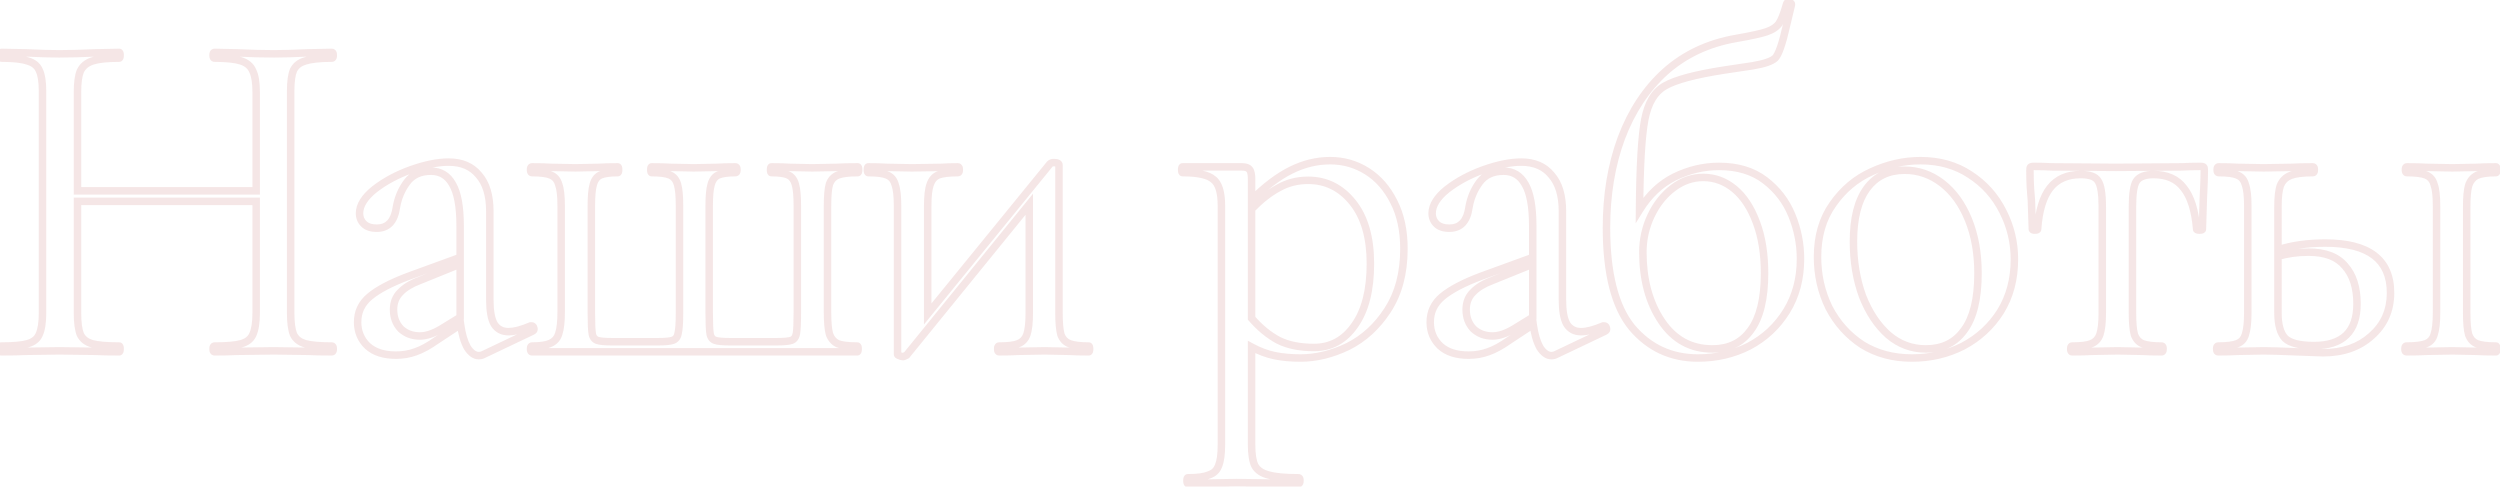 <?xml version="1.0" encoding="UTF-8"?> <svg xmlns="http://www.w3.org/2000/svg" width="668" height="130" viewBox="0 0 668 130" fill="none"> <path d="M82.272 93.872L82.328 92.874L82.307 92.872L82.286 92.872L82.272 93.872ZM73.184 93.744L73.198 92.744L73.185 92.744L73.171 92.744L73.184 93.744ZM63.328 93.872L63.315 92.872L63.292 92.872L63.269 92.874L63.328 93.872ZM64.48 91.824L64.212 90.861L64.205 90.862L64.198 90.865L64.48 91.824ZM67.552 89.392L66.646 88.969L66.639 88.984L66.633 88.998L67.552 89.392ZM68.448 53.808H69.448V52.808H68.448V53.808ZM20.704 53.808V52.808H19.704V53.808H20.704ZM21.472 89.392L20.544 89.763L20.559 89.802L20.578 89.839L21.472 89.392ZM24.544 91.824L24.262 92.783L24.269 92.785L24.276 92.787L24.544 91.824ZM25.44 93.872L25.495 92.874L25.474 92.872L25.453 92.872L25.44 93.872ZM15.84 93.744L15.853 92.744L15.839 92.744L15.826 92.744L15.84 93.744ZM6.88 93.872L6.866 92.872L6.845 92.872L6.825 92.874L6.88 93.872ZM7.392 91.824L7.124 90.861L7.117 90.862L7.11 90.865L7.392 91.824ZM10.464 89.392L9.558 88.969L9.551 88.984L9.545 88.998L10.464 89.392ZM10.464 18.736L9.545 19.13L9.556 19.157L9.57 19.183L10.464 18.736ZM7.392 16.304L7.059 17.247L7.091 17.258L7.124 17.267L7.392 16.304ZM0.48 14L0.5 13L0.49 13H0.48V14ZM7.008 14.128L7.056 13.129L7.042 13.129L7.028 13.128L7.008 14.128ZM25.568 14.128L25.548 13.128L25.536 13.128L25.525 13.129L25.568 14.128ZM31.84 14V13H31.83L31.82 13L31.84 14ZM24.672 16.304L24.356 15.355L24.356 15.355L24.672 16.304ZM21.472 18.992L20.566 18.569L20.559 18.584L20.553 18.598L21.472 18.992ZM20.704 50.992H19.704V51.992H20.704V50.992ZM68.448 50.992V51.992H69.448V50.992H68.448ZM67.552 18.992L66.624 19.363L66.639 19.402L66.658 19.439L67.552 18.992ZM64.48 16.304L64.796 15.355L64.796 15.355L64.48 16.304ZM57.312 14L57.333 13L57.323 13H57.312V14ZM63.328 14.128L63.373 13.129L63.361 13.129L63.349 13.128L63.328 14.128ZM82.272 14.128L82.252 13.128L82.239 13.129L82.227 13.129L82.272 14.128ZM88.672 14V13H88.662L88.652 13L88.672 14ZM81.504 16.304L81.786 17.263L81.803 17.258L81.82 17.253L81.504 16.304ZM78.432 18.736L77.538 18.289L77.524 18.315L77.513 18.342L78.432 18.736ZM78.432 89.392L77.504 89.763L77.519 89.802L77.538 89.839L78.432 89.392ZM81.504 91.824L81.222 92.783L81.229 92.785L81.236 92.787L81.504 91.824ZM88.672 93.464C88.561 93.464 88.419 93.433 88.285 93.344C88.158 93.259 88.093 93.158 88.066 93.103C88.04 93.052 88.04 93.03 88.046 93.06C88.05 93.088 88.056 93.143 88.056 93.232H90.056C90.056 92.925 90.023 92.546 89.854 92.209C89.763 92.026 89.618 91.829 89.395 91.68C89.165 91.527 88.911 91.464 88.672 91.464V93.464ZM88.056 93.232C88.056 93.321 88.05 93.376 88.046 93.404C88.04 93.434 88.04 93.412 88.066 93.361C88.093 93.306 88.158 93.205 88.285 93.12C88.419 93.031 88.561 93 88.672 93V95C88.911 95 89.165 94.937 89.395 94.784C89.618 94.635 89.763 94.438 89.854 94.255C90.023 93.918 90.056 93.539 90.056 93.232H88.056ZM88.672 93C85.948 93 83.836 92.957 82.328 92.874L82.216 94.871C83.78 94.957 85.935 95 88.672 95V93ZM82.286 92.872L73.198 92.744L73.17 94.744L82.258 94.872L82.286 92.872ZM73.171 92.744L63.315 92.872L63.341 94.872L73.197 94.744L73.171 92.744ZM63.269 92.874C61.847 92.957 59.865 93 57.312 93V95C59.879 95 61.907 94.957 63.387 94.87L63.269 92.874ZM57.312 93C57.423 93 57.565 93.031 57.699 93.12C57.826 93.205 57.891 93.306 57.918 93.361C57.944 93.412 57.944 93.434 57.938 93.404C57.934 93.376 57.928 93.321 57.928 93.232H55.928C55.928 93.539 55.961 93.918 56.13 94.255C56.221 94.438 56.366 94.635 56.589 94.784C56.819 94.937 57.073 95 57.312 95V93ZM57.928 93.232C57.928 93.143 57.934 93.088 57.938 93.06C57.944 93.03 57.944 93.052 57.918 93.103C57.891 93.158 57.826 93.259 57.699 93.344C57.565 93.433 57.423 93.464 57.312 93.464V91.464C57.073 91.464 56.819 91.527 56.589 91.68C56.366 91.829 56.221 92.026 56.13 92.209C55.961 92.546 55.928 92.925 55.928 93.232H57.928ZM57.312 93.464C60.649 93.464 63.163 93.254 64.762 92.783L64.198 90.865C62.895 91.248 60.631 91.464 57.312 91.464V93.464ZM64.748 92.787C66.503 92.3 67.813 91.322 68.471 89.786L66.633 88.998C66.267 89.851 65.529 90.495 64.212 90.861L64.748 92.787ZM68.458 89.815C69.149 88.335 69.448 86.238 69.448 83.632H67.448C67.448 86.146 67.15 87.889 66.646 88.969L68.458 89.815ZM69.448 83.632V53.808H67.448V83.632H69.448ZM68.448 52.808H20.704V54.808H68.448V52.808ZM19.704 53.808V83.632H21.704V53.808H19.704ZM19.704 83.632C19.704 86.229 19.96 88.303 20.544 89.763L22.401 89.021C21.96 87.921 21.704 86.155 21.704 83.632H19.704ZM20.578 89.839C21.316 91.316 22.584 92.29 24.262 92.783L24.826 90.865C23.603 90.505 22.823 89.857 22.366 88.945L20.578 89.839ZM24.276 92.787C25.951 93.253 28.497 93.464 31.84 93.464V91.464C28.527 91.464 26.209 91.249 24.812 90.861L24.276 92.787ZM31.84 93.464C31.6 93.464 31.388 93.362 31.245 93.219C31.127 93.101 31.089 92.989 31.083 92.972C31.074 92.944 31.096 93.005 31.096 93.232H33.096C33.096 92.947 33.075 92.624 32.981 92.34C32.895 92.081 32.59 91.464 31.84 91.464V93.464ZM31.096 93.232C31.096 93.459 31.074 93.52 31.083 93.492C31.089 93.475 31.127 93.363 31.245 93.245C31.388 93.102 31.6 93 31.84 93V95C32.59 95 32.895 94.383 32.981 94.124C33.075 93.84 33.096 93.517 33.096 93.232H31.096ZM31.84 93C29.116 93 27.004 92.957 25.495 92.874L25.384 94.871C26.948 94.957 29.103 95 31.84 95V93ZM25.453 92.872L15.853 92.744L15.827 94.744L25.427 94.872L25.453 92.872ZM15.826 92.744L6.866 92.872L6.894 94.872L15.854 94.744L15.826 92.744ZM6.825 92.874C5.316 92.957 3.162 93 0.352 93V95C3.174 95 5.372 94.957 6.935 94.871L6.825 92.874ZM0.352 93C0.592 93 0.804 93.102 0.947 93.245C1.065 93.363 1.103 93.475 1.109 93.492C1.118 93.52 1.096 93.459 1.096 93.232H-0.904C-0.904 93.517 -0.883 93.84 -0.789 94.124C-0.702 94.383 -0.398 95 0.352 95V93ZM1.096 93.232C1.096 93.005 1.118 92.944 1.109 92.972C1.103 92.989 1.065 93.101 0.947 93.219C0.804 93.362 0.592 93.464 0.352 93.464V91.464C-0.398 91.464 -0.702 92.081 -0.789 92.34C-0.883 92.624 -0.904 92.947 -0.904 93.232H1.096ZM0.352 93.464C3.607 93.464 6.077 93.253 7.674 92.783L7.11 90.865C5.806 91.248 3.582 91.464 0.352 91.464V93.464ZM7.66 92.787C9.415 92.3 10.725 91.322 11.383 89.786L9.545 88.998C9.179 89.851 8.441 90.495 7.124 90.861L7.66 92.787ZM11.37 89.815C12.061 88.335 12.36 86.238 12.36 83.632H10.36C10.36 86.146 10.062 87.889 9.558 88.969L11.37 89.815ZM12.36 83.632V24.368H10.36V83.632H12.36ZM12.36 24.368C12.36 21.77 12.063 19.699 11.358 18.289L9.57 19.183C10.059 20.163 10.36 21.846 10.36 24.368H12.36ZM11.383 18.342C10.725 16.806 9.415 15.828 7.66 15.341L7.124 17.267C8.441 17.633 9.179 18.277 9.545 19.13L11.383 18.342ZM7.725 15.361C6.105 14.789 3.657 14.536 0.48 14.536V16.536C3.617 16.536 5.778 16.795 7.059 17.247L7.725 15.361ZM0.48 14.536C0.72 14.536 0.932 14.638 1.075 14.781C1.193 14.899 1.231 15.011 1.237 15.028C1.246 15.056 1.224 14.995 1.224 14.768H-0.776C-0.776 15.053 -0.755 15.376 -0.661 15.66C-0.574 15.919 -0.27 16.536 0.48 16.536V14.536ZM1.224 14.768C1.224 14.541 1.246 14.48 1.237 14.508C1.231 14.525 1.193 14.637 1.075 14.755C0.932 14.898 0.72 15 0.48 15V13C-0.27 13 -0.574 13.617 -0.661 13.876C-0.755 14.16 -0.776 14.483 -0.776 14.768H1.224ZM0.46 15L6.988 15.128L7.028 13.128L0.5 13L0.46 15ZM6.96 15.127C10.553 15.298 13.514 15.384 15.84 15.384V13.384C13.558 13.384 10.631 13.299 7.056 13.129L6.96 15.127ZM15.84 15.384C18.42 15.384 21.678 15.298 25.611 15.127L25.525 13.129C21.607 13.299 18.38 13.384 15.84 13.384V15.384ZM25.588 15.128L31.86 15L31.82 13L25.548 13.128L25.588 15.128ZM31.84 15C31.6 15 31.388 14.898 31.245 14.755C31.127 14.637 31.089 14.525 31.083 14.508C31.074 14.48 31.096 14.541 31.096 14.768H33.096C33.096 14.483 33.075 14.16 32.981 13.876C32.895 13.617 32.59 13 31.84 13V15ZM31.096 14.768C31.096 14.995 31.074 15.056 31.083 15.028C31.089 15.011 31.127 14.899 31.245 14.781C31.388 14.638 31.6 14.536 31.84 14.536V16.536C32.59 16.536 32.895 15.919 32.981 15.66C33.075 15.376 33.096 15.053 33.096 14.768H31.096ZM31.84 14.536C28.575 14.536 26.052 14.79 24.356 15.355L24.988 17.253C26.364 16.794 28.619 16.536 31.84 16.536V14.536ZM24.356 15.355C22.601 15.94 21.297 17.003 20.566 18.569L22.378 19.415C22.842 18.421 23.671 17.692 24.988 17.253L24.356 15.355ZM20.553 18.598C19.957 19.987 19.704 22.034 19.704 24.624H21.704C21.704 22.094 21.962 20.386 22.391 19.386L20.553 18.598ZM19.704 24.624V50.992H21.704V24.624H19.704ZM20.704 51.992H68.448V49.992H20.704V51.992ZM69.448 50.992V24.624H67.448V50.992H69.448ZM69.448 24.624C69.448 22.026 69.151 19.955 68.446 18.545L66.658 19.439C67.147 20.419 67.448 22.102 67.448 24.624H69.448ZM68.481 18.621C67.84 17.019 66.557 15.942 64.796 15.355L64.164 17.253C65.475 17.69 66.24 18.405 66.624 19.363L68.481 18.621ZM64.796 15.355C63.1 14.79 60.577 14.536 57.312 14.536V16.536C60.532 16.536 62.788 16.794 64.164 17.253L64.796 15.355ZM57.312 14.536C57.423 14.536 57.565 14.567 57.699 14.656C57.826 14.741 57.891 14.842 57.918 14.897C57.944 14.947 57.944 14.97 57.938 14.94C57.934 14.912 57.928 14.857 57.928 14.768H55.928C55.928 15.075 55.961 15.454 56.13 15.791C56.221 15.974 56.366 16.171 56.589 16.32C56.819 16.473 57.073 16.536 57.312 16.536V14.536ZM57.928 14.768C57.928 14.679 57.934 14.624 57.938 14.596C57.944 14.566 57.944 14.588 57.918 14.639C57.891 14.694 57.826 14.795 57.699 14.88C57.565 14.969 57.423 15 57.312 15V13C57.073 13 56.819 13.063 56.589 13.216C56.366 13.365 56.221 13.562 56.13 13.745C55.961 14.082 55.928 14.461 55.928 14.768H57.928ZM57.291 15L63.307 15.128L63.349 13.128L57.333 13L57.291 15ZM63.283 15.127C67.048 15.298 70.349 15.384 73.184 15.384V13.384C70.387 13.384 67.118 13.299 63.373 13.129L63.283 15.127ZM73.184 15.384C75.51 15.384 78.556 15.298 82.317 15.127L82.227 13.129C78.479 13.299 75.466 13.384 73.184 13.384V15.384ZM82.292 15.128L88.692 15L88.652 13L82.252 13.128L82.292 15.128ZM88.672 15C88.561 15 88.419 14.969 88.285 14.88C88.158 14.795 88.093 14.694 88.066 14.639C88.04 14.588 88.04 14.566 88.046 14.596C88.05 14.624 88.056 14.679 88.056 14.768H90.056C90.056 14.461 90.023 14.082 89.854 13.745C89.763 13.562 89.618 13.365 89.395 13.216C89.165 13.063 88.911 13 88.672 13V15ZM88.056 14.768C88.056 14.857 88.05 14.912 88.046 14.94C88.04 14.97 88.04 14.947 88.066 14.897C88.093 14.842 88.158 14.741 88.285 14.656C88.419 14.567 88.561 14.536 88.672 14.536V16.536C88.911 16.536 89.165 16.473 89.395 16.32C89.618 16.171 89.763 15.974 89.854 15.791C90.023 15.454 90.056 15.075 90.056 14.768H88.056ZM88.672 14.536C85.407 14.536 82.883 14.79 81.188 15.355L81.82 17.253C83.197 16.794 85.451 16.536 88.672 16.536V14.536ZM81.222 15.345C79.544 15.838 78.276 16.812 77.538 18.289L79.326 19.183C79.783 18.271 80.563 17.623 81.786 17.263L81.222 15.345ZM77.513 18.342C76.918 19.731 76.664 21.778 76.664 24.368H78.664C78.664 21.838 78.922 20.13 79.351 19.13L77.513 18.342ZM76.664 24.368V83.632H78.664V24.368H76.664ZM76.664 83.632C76.664 86.229 76.92 88.303 77.504 89.763L79.361 89.021C78.921 87.921 78.664 86.155 78.664 83.632H76.664ZM77.538 89.839C78.276 91.316 79.544 92.29 81.222 92.783L81.786 90.865C80.563 90.505 79.783 89.857 79.326 88.945L77.538 89.839ZM81.236 92.787C82.909 93.252 85.412 93.464 88.672 93.464V91.464C85.447 91.464 83.171 91.249 81.772 90.861L81.236 92.787ZM142.658 87.728L141.677 87.924L141.682 87.947L141.688 87.971L142.658 87.728ZM142.274 88.496L142.704 89.399L142.712 89.395L142.721 89.39L142.274 88.496ZM129.09 94.768L128.66 93.865L128.652 93.869L128.643 93.874L129.09 94.768ZM124.866 92.848L123.992 93.334L124.008 93.363L124.026 93.391L124.866 92.848ZM123.074 86.704L124.065 86.572L123.854 84.991L122.523 85.869L123.074 86.704ZM116.674 90.928L116.123 90.093L116.109 90.103L116.096 90.112L116.674 90.928ZM111.042 94L110.712 93.056L110.704 93.059L110.696 93.062L111.042 94ZM98.242 92.464L97.552 93.188L97.562 93.197L97.571 93.206L98.242 92.464ZM98.754 79.28L99.397 80.046L99.4 80.043L98.754 79.28ZM109.25 73.776L108.908 72.836L108.899 72.84L109.25 73.776ZM122.946 68.784L123.288 69.724L123.946 69.484V68.784H122.946ZM120.898 49.2L120.024 49.686L120.031 49.698L120.038 49.71L120.898 49.2ZM108.738 48.688L109.542 49.282L109.542 49.282L108.738 48.688ZM105.922 55.344L104.937 55.174L104.934 55.191L104.931 55.209L105.922 55.344ZM97.218 59.824L96.511 60.531L96.511 60.531L97.218 59.824ZM100.034 50.608L99.418 49.82L99.412 49.825L99.406 49.83L100.034 50.608ZM109.762 45.36L109.427 44.418L109.42 44.42L109.762 45.36ZM127.938 46.768L127.163 47.4L127.176 47.415L127.189 47.431L127.938 46.768ZM132.034 86.576L131.162 87.066L131.174 87.086L131.186 87.106L132.034 86.576ZM141.762 87.088V86.088H141.557L141.368 86.169L141.762 87.088ZM122.946 84.784L123.47 85.636L123.946 85.343V84.784H122.946ZM122.946 70.576H123.946V69.092L122.571 69.649L122.946 70.576ZM112.194 74.928L112.541 75.866L112.555 75.861L112.569 75.855L112.194 74.928ZM106.946 78.128L107.653 78.835L107.665 78.823L107.677 78.81L106.946 78.128ZM107.074 87.856L106.344 88.54L106.367 88.564L106.39 88.585L107.074 87.856ZM117.954 87.856L118.469 88.713L118.478 88.708L117.954 87.856ZM142.018 88.088C141.999 88.088 141.952 88.085 141.891 88.061C141.828 88.037 141.771 87.999 141.727 87.955C141.645 87.873 141.657 87.823 141.677 87.924L143.639 87.532C143.574 87.207 143.436 86.836 143.141 86.541C142.822 86.221 142.416 86.088 142.018 86.088V88.088ZM141.688 87.971C141.686 87.965 141.666 87.86 141.732 87.729C141.792 87.608 141.868 87.581 141.827 87.602L142.721 89.39C143.021 89.24 143.332 89 143.52 88.623C143.714 88.236 143.715 87.833 143.628 87.486L141.688 87.971ZM141.844 87.593L128.66 93.865L129.52 95.671L142.704 89.399L141.844 87.593ZM128.643 93.874C128.456 93.967 128.228 94.024 127.938 94.024V96.024C128.501 96.024 129.041 95.91 129.537 95.662L128.643 93.874ZM127.938 94.024C127.327 94.024 126.568 93.637 125.706 92.305L124.026 93.391C125.042 94.96 126.33 96.024 127.938 96.024V94.024ZM125.74 92.362C124.969 90.975 124.397 89.061 124.065 86.572L122.083 86.836C122.434 89.467 123.056 91.65 123.992 93.334L125.74 92.362ZM122.523 85.869L116.123 90.093L117.225 91.763L123.625 87.539L122.523 85.869ZM116.096 90.112C114.097 91.528 112.304 92.499 110.712 93.056L111.372 94.944C113.194 94.306 115.155 93.229 117.252 91.744L116.096 90.112ZM110.696 93.062C109.195 93.615 107.564 93.896 105.794 93.896V95.896C107.779 95.896 109.646 95.58 111.388 94.938L110.696 93.062ZM105.794 93.896C102.713 93.896 100.466 93.128 98.913 91.722L97.571 93.206C99.602 95.043 102.389 95.896 105.794 95.896V93.896ZM98.932 91.74C97.345 90.229 96.554 88.361 96.554 86.064H94.554C94.554 88.887 95.555 91.285 97.552 93.188L98.932 91.74ZM96.554 86.064C96.554 83.636 97.485 81.652 99.397 80.046L98.111 78.514C95.757 80.492 94.554 83.031 94.554 86.064H96.554ZM99.4 80.043C101.489 78.276 104.861 76.49 109.601 74.712L108.899 72.84C104.081 74.646 100.457 76.529 98.108 78.517L99.4 80.043ZM109.592 74.716L123.288 69.724L122.604 67.844L108.908 72.837L109.592 74.716ZM123.946 68.784V60.336H121.946V68.784H123.946ZM123.946 60.336C123.946 55.173 123.266 51.234 121.758 48.69L120.038 49.71C121.261 51.774 121.946 55.259 121.946 60.336H123.946ZM121.772 48.714C121.062 47.436 120.148 46.432 119.012 45.751C117.876 45.069 116.573 44.744 115.138 44.744V46.744C116.263 46.744 117.2 46.995 117.984 47.465C118.768 47.936 119.454 48.66 120.024 49.686L121.772 48.714ZM115.138 44.744C112.06 44.744 109.604 45.834 107.934 48.094L109.542 49.282C110.773 47.617 112.584 46.744 115.138 46.744V44.744ZM107.934 48.094C106.388 50.185 105.389 52.55 104.937 55.174L106.907 55.514C107.308 53.188 108.187 51.116 109.542 49.282L107.934 48.094ZM104.931 55.209C104.69 56.974 104.176 58.155 103.494 58.886C102.84 59.588 101.94 59.976 100.674 59.976V61.976C102.395 61.976 103.862 61.425 104.958 60.25C106.026 59.104 106.642 57.468 106.913 55.479L104.931 55.209ZM100.674 59.976C99.292 59.976 98.439 59.631 97.925 59.117L96.511 60.531C97.533 61.553 98.984 61.976 100.674 61.976V59.976ZM97.925 59.117C97.349 58.541 97.066 57.858 97.066 57.008H95.066C95.066 58.376 95.551 59.571 96.511 60.531L97.925 59.117ZM97.066 57.008C97.066 55.319 98.112 53.442 100.662 51.386L99.406 49.83C96.665 52.04 95.066 54.43 95.066 57.008H97.066ZM100.65 51.396C103.286 49.336 106.433 47.635 110.104 46.3L109.42 44.42C105.582 45.816 102.243 47.613 99.418 49.82L100.65 51.396ZM110.097 46.302C113.87 44.961 117.123 44.312 119.874 44.312V42.312C116.823 42.312 113.334 43.029 109.427 44.418L110.097 46.302ZM119.874 44.312C123.131 44.312 125.51 45.371 127.163 47.4L128.713 46.136C126.611 43.557 123.614 42.312 119.874 42.312V44.312ZM127.189 47.431C128.931 49.4 129.882 52.367 129.882 56.496H131.882C131.882 52.091 130.87 48.573 128.687 46.105L127.189 47.431ZM129.882 56.496V80.176H131.882V56.496H129.882ZM129.882 80.176C129.882 83.126 130.265 85.472 131.162 87.066L132.906 86.086C132.267 84.95 131.882 83.029 131.882 80.176H129.882ZM131.186 87.106C132.235 88.784 133.848 89.624 135.874 89.624V87.624C134.487 87.624 133.54 87.098 132.882 86.046L131.186 87.106ZM135.874 89.624C137.608 89.624 139.717 89.053 142.156 88.007L141.368 86.169C139.029 87.171 137.212 87.624 135.874 87.624V89.624ZM141.762 88.088H142.018V86.088H141.762V88.088ZM123.946 84.784V84.016H121.946V84.784H123.946ZM123.946 84.016V70.576H121.946V84.016H123.946ZM122.571 69.649L111.819 74.001L112.569 75.855L123.321 71.503L122.571 69.649ZM111.847 73.99C109.452 74.877 107.55 76.015 106.215 77.446L107.677 78.81C108.731 77.681 110.328 76.686 112.541 75.866L111.847 73.99ZM106.239 77.421C104.835 78.825 104.154 80.626 104.154 82.736H106.154C106.154 81.092 106.668 79.821 107.653 78.835L106.239 77.421ZM104.154 82.736C104.154 85.012 104.874 86.971 106.344 88.54L107.804 87.172C106.714 86.01 106.154 84.556 106.154 82.736H104.154ZM106.39 88.585C107.959 90.056 109.918 90.776 112.194 90.776V88.776C110.374 88.776 108.92 88.216 107.758 87.126L106.39 88.585ZM112.194 90.776C114.147 90.776 116.247 90.047 118.468 88.713L117.44 86.999C115.395 88.225 113.655 88.776 112.194 88.776V90.776ZM118.478 88.708L123.47 85.636L122.422 83.932L117.43 87.004L118.478 88.708ZM147.128 91.696L146.709 90.788L146.695 90.795L146.681 90.802L147.128 91.696ZM149.304 89.136L148.355 88.82L148.348 88.84L148.342 88.861L149.304 89.136ZM149.304 49.328L148.338 49.586L148.348 49.626L148.362 49.664L149.304 49.328ZM147.128 46.768L146.743 47.691L146.756 47.696L146.769 47.701L147.128 46.768ZM147.128 44.72L147.057 45.718L147.083 45.719L147.109 45.72L147.128 44.72ZM153.784 44.848L153.765 45.848L153.784 45.848L153.804 45.848L153.784 44.848ZM160.184 44.72L160.204 45.72L160.23 45.719L160.255 45.718L160.184 44.72ZM160.44 46.768L160.055 45.845L160.041 45.851L160.026 45.858L160.44 46.768ZM158.52 49.328L159.482 49.603L159.484 49.594L159.486 49.586L158.52 49.328ZM158.264 89.264L157.28 89.443L157.282 89.451L157.283 89.46L158.264 89.264ZM159.544 90.928L159.193 91.864L159.193 91.864L159.544 90.928ZM179.768 90.928L179.452 89.979L179.434 89.985L179.417 89.992L179.768 90.928ZM181.176 89.136L180.206 88.894L180.198 88.925L180.192 88.957L181.176 89.136ZM181.048 49.328L180.082 49.586L180.084 49.594L180.086 49.603L181.048 49.328ZM179.128 44.72L179.057 45.718L179.082 45.719L179.108 45.72L179.128 44.72ZM185.4 44.848L185.38 45.848L185.4 45.848L185.42 45.848L185.4 44.848ZM191.672 44.72L191.692 45.72L191.718 45.719L191.743 45.718L191.672 44.72ZM191.928 46.768L191.543 45.845L191.529 45.851L191.514 45.858L191.928 46.768ZM190.008 49.328L190.97 49.603L190.972 49.594L190.974 49.586L190.008 49.328ZM189.752 89.264L188.768 89.443L188.77 89.451L188.771 89.46L189.752 89.264ZM191.032 90.928L191.383 89.992L191.383 89.992L191.032 90.928ZM211.512 90.928L211.161 89.992L211.161 89.992L211.512 90.928ZM212.792 89.136L213.776 89.315L213.776 89.315L212.792 89.136ZM212.536 49.328L211.57 49.586L211.572 49.594L211.574 49.603L212.536 49.328ZM210.872 44.72L210.795 45.717L210.823 45.719L210.851 45.72L210.872 44.72ZM217.016 44.848L216.995 45.848L217.015 45.848L217.035 45.848L217.016 44.848ZM223.672 44.72L223.691 45.72L223.713 45.719L223.734 45.718L223.672 44.72ZM223.928 46.768L223.569 45.835L223.569 45.835L223.928 46.768ZM221.624 49.2L220.682 48.864L220.671 48.894L220.662 48.925L221.624 49.2ZM221.624 89.264L220.658 89.522L220.668 89.561L220.682 89.6L221.624 89.264ZM223.8 91.824L223.353 92.718L223.396 92.74L223.441 92.757L223.8 91.824ZM142.136 93C142.247 93 142.389 93.031 142.523 93.12C142.65 93.205 142.715 93.306 142.742 93.361C142.768 93.412 142.767 93.434 142.762 93.404C142.758 93.376 142.752 93.321 142.752 93.232H140.752C140.752 93.539 140.785 93.918 140.954 94.255C141.045 94.438 141.19 94.635 141.413 94.784C141.643 94.937 141.897 95 142.136 95V93ZM142.752 93.232C142.752 93.143 142.758 93.088 142.762 93.06C142.767 93.03 142.768 93.052 142.742 93.103C142.715 93.158 142.65 93.259 142.523 93.344C142.389 93.433 142.247 93.464 142.136 93.464V91.464C141.897 91.464 141.643 91.527 141.413 91.68C141.19 91.829 141.045 92.026 140.954 92.209C140.785 92.546 140.752 92.925 140.752 93.232H142.752ZM142.136 93.464C144.469 93.464 146.332 93.212 147.575 92.59L146.681 90.802C145.876 91.204 144.411 91.464 142.136 91.464V93.464ZM147.547 92.604C148.926 91.968 149.846 90.88 150.266 89.411L148.342 88.861C148.08 89.781 147.549 90.4 146.709 90.788L147.547 92.604ZM150.253 89.452C150.731 88.016 150.944 85.965 150.944 83.376H148.944C148.944 85.907 148.73 87.696 148.355 88.82L150.253 89.452ZM150.944 83.376V54.96H148.944V83.376H150.944ZM150.944 54.96C150.944 52.378 150.733 50.356 150.246 48.992L148.362 49.664C148.728 50.689 148.944 52.422 148.944 54.96H150.944ZM150.27 49.07C149.857 47.522 148.933 46.391 147.487 45.835L146.769 47.701C147.542 47.999 148.068 48.574 148.338 49.586L150.27 49.07ZM147.513 45.845C146.294 45.337 144.46 45.128 142.136 45.128V47.128C144.42 47.128 145.914 47.345 146.743 47.691L147.513 45.845ZM142.136 45.128C142.247 45.128 142.389 45.159 142.523 45.248C142.65 45.333 142.715 45.434 142.742 45.489C142.768 45.539 142.767 45.562 142.762 45.532C142.758 45.504 142.752 45.449 142.752 45.36H140.752C140.752 45.667 140.785 46.046 140.954 46.383C141.045 46.566 141.19 46.763 141.413 46.912C141.643 47.065 141.897 47.128 142.136 47.128V45.128ZM142.752 45.36C142.752 45.271 142.758 45.216 142.762 45.188C142.767 45.158 142.768 45.181 142.742 45.231C142.715 45.286 142.65 45.387 142.523 45.472C142.389 45.561 142.247 45.592 142.136 45.592V43.592C141.897 43.592 141.643 43.655 141.413 43.808C141.19 43.957 141.045 44.154 140.954 44.337C140.785 44.674 140.752 45.053 140.752 45.36H142.752ZM142.136 45.592C144.261 45.592 145.897 45.635 147.057 45.718L147.199 43.722C145.969 43.635 144.278 43.592 142.136 43.592V45.592ZM147.109 45.72L153.765 45.848L153.803 43.848L147.147 43.72L147.109 45.72ZM153.804 45.848L160.204 45.72L160.164 43.72L153.764 43.848L153.804 45.848ZM160.255 45.718C161.415 45.635 163.01 45.592 165.048 45.592V43.592C162.99 43.592 161.342 43.635 160.113 43.722L160.255 45.718ZM165.048 45.592C164.808 45.592 164.596 45.49 164.453 45.347C164.335 45.229 164.297 45.117 164.291 45.1C164.282 45.072 164.304 45.133 164.304 45.36H166.304C166.304 45.075 166.283 44.752 166.189 44.468C166.102 44.209 165.798 43.592 165.048 43.592V45.592ZM164.304 45.36C164.304 45.587 164.282 45.648 164.291 45.62C164.297 45.603 164.335 45.491 164.453 45.373C164.596 45.23 164.808 45.128 165.048 45.128V47.128C165.798 47.128 166.102 46.511 166.189 46.252C166.283 45.968 166.304 45.645 166.304 45.36H164.304ZM165.048 45.128C162.961 45.128 161.265 45.341 160.055 45.845L160.825 47.691C161.663 47.342 163.039 47.128 165.048 47.128V45.128ZM160.026 45.858C158.741 46.442 157.948 47.59 157.554 49.07L159.486 49.586C159.774 48.506 160.262 47.947 160.854 47.678L160.026 45.858ZM157.558 49.053C157.177 50.389 157.008 52.384 157.008 54.96H159.008C159.008 52.416 159.181 50.656 159.482 49.603L157.558 49.053ZM157.008 54.96V83.632H159.008V54.96H157.008ZM157.008 83.632C157.008 86.434 157.091 88.401 157.28 89.443L159.248 89.085C159.096 88.25 159.008 86.462 159.008 83.632H157.008ZM157.283 89.46C157.507 90.576 158.12 91.462 159.193 91.864L159.895 89.992C159.603 89.882 159.363 89.659 159.245 89.068L157.283 89.46ZM159.193 91.864C159.661 92.04 160.279 92.145 160.987 92.212C161.711 92.28 162.598 92.312 163.64 92.312V90.312C162.634 90.312 161.814 90.28 161.173 90.22C160.516 90.159 160.11 90.072 159.895 89.992L159.193 91.864ZM163.64 92.312H175.672V90.312H163.64V92.312ZM175.672 92.312C176.714 92.312 177.601 92.28 178.325 92.212C179.033 92.145 179.651 92.04 180.119 91.864L179.417 89.992C179.202 90.072 178.796 90.159 178.139 90.22C177.498 90.28 176.678 90.312 175.672 90.312V92.312ZM180.084 91.877C181.267 91.482 181.938 90.536 182.16 89.315L180.192 88.957C180.073 89.613 179.805 89.862 179.452 89.979L180.084 91.877ZM182.146 89.379C182.435 88.222 182.56 86.319 182.56 83.76H180.56C180.56 86.321 180.429 88.002 180.206 88.894L182.146 89.379ZM182.56 83.76V54.96H180.56V83.76H182.56ZM182.56 54.96C182.56 52.384 182.391 50.389 182.01 49.053L180.086 49.603C180.387 50.656 180.56 52.416 180.56 54.96H182.56ZM182.014 49.07C181.61 47.556 180.752 46.415 179.385 45.845L178.615 47.691C179.296 47.974 179.803 48.54 180.082 49.586L182.014 49.07ZM179.385 45.845C178.169 45.339 176.381 45.128 174.136 45.128V47.128C176.328 47.128 177.783 47.344 178.615 47.691L179.385 45.845ZM174.136 45.128C174.376 45.128 174.588 45.23 174.731 45.373C174.849 45.491 174.887 45.603 174.893 45.62C174.902 45.648 174.88 45.587 174.88 45.36H172.88C172.88 45.645 172.901 45.968 172.995 46.252C173.082 46.511 173.386 47.128 174.136 47.128V45.128ZM174.88 45.36C174.88 45.133 174.902 45.072 174.893 45.1C174.887 45.117 174.849 45.229 174.731 45.347C174.588 45.49 174.376 45.592 174.136 45.592V43.592C173.386 43.592 173.082 44.209 172.995 44.468C172.901 44.752 172.88 45.075 172.88 45.36H174.88ZM174.136 45.592C176.261 45.592 177.897 45.635 179.057 45.718L179.199 43.722C177.969 43.635 176.278 43.592 174.136 43.592V45.592ZM179.108 45.72L185.38 45.848L185.42 43.848L179.148 43.72L179.108 45.72ZM185.42 45.848L191.692 45.72L191.652 43.72L185.38 43.848L185.42 45.848ZM191.743 45.718C192.903 45.635 194.498 45.592 196.536 45.592V43.592C194.478 43.592 192.83 43.635 191.601 43.722L191.743 45.718ZM196.536 45.592C196.425 45.592 196.283 45.561 196.149 45.472C196.022 45.387 195.957 45.286 195.93 45.231C195.904 45.181 195.905 45.158 195.91 45.188C195.914 45.216 195.92 45.271 195.92 45.36H197.92C197.92 45.053 197.887 44.674 197.718 44.337C197.627 44.154 197.482 43.957 197.259 43.808C197.029 43.655 196.775 43.592 196.536 43.592V45.592ZM195.92 45.36C195.92 45.449 195.914 45.504 195.91 45.532C195.905 45.562 195.904 45.539 195.93 45.489C195.957 45.434 196.022 45.333 196.149 45.248C196.283 45.159 196.425 45.128 196.536 45.128V47.128C196.775 47.128 197.029 47.065 197.259 46.912C197.482 46.763 197.627 46.566 197.718 46.383C197.887 46.046 197.92 45.667 197.92 45.36H195.92ZM196.536 45.128C194.449 45.128 192.753 45.341 191.543 45.845L192.313 47.691C193.151 47.342 194.527 47.128 196.536 47.128V45.128ZM191.514 45.858C190.229 46.442 189.436 47.59 189.042 49.07L190.974 49.586C191.262 48.506 191.75 47.947 192.342 47.678L191.514 45.858ZM189.046 49.053C188.665 50.389 188.496 52.384 188.496 54.96H190.496C190.496 52.416 190.669 50.656 190.97 49.603L189.046 49.053ZM188.496 54.96V83.632H190.496V54.96H188.496ZM188.496 83.632C188.496 86.434 188.579 88.401 188.768 89.443L190.736 89.085C190.584 88.25 190.496 86.462 190.496 83.632H188.496ZM188.771 89.46C188.995 90.576 189.608 91.462 190.681 91.864L191.383 89.992C191.091 89.882 190.851 89.659 190.733 89.068L188.771 89.46ZM190.681 91.864C191.152 92.041 191.783 92.146 192.509 92.212C193.255 92.28 194.173 92.312 195.256 92.312V90.312C194.206 90.312 193.353 90.28 192.691 90.22C192.009 90.158 191.595 90.071 191.383 89.992L190.681 91.864ZM195.256 92.312H207.288V90.312H195.256V92.312ZM207.288 92.312C208.371 92.312 209.289 92.28 210.035 92.212C210.761 92.146 211.392 92.041 211.863 91.864L211.161 89.992C210.949 90.071 210.535 90.158 209.853 90.22C209.191 90.28 208.338 90.312 207.288 90.312V92.312ZM211.863 91.864C212.977 91.447 213.564 90.478 213.776 89.315L211.808 88.957C211.678 89.671 211.413 89.897 211.161 89.992L211.863 91.864ZM213.776 89.315C213.965 88.272 214.048 86.261 214.048 83.376H212.048C212.048 86.294 211.96 88.122 211.808 88.957L213.776 89.315ZM214.048 83.376V54.96H212.048V83.376H214.048ZM214.048 54.96C214.048 52.384 213.879 50.389 213.498 49.053L211.574 49.603C211.875 50.656 212.048 52.416 212.048 54.96H214.048ZM213.502 49.07C213.108 47.59 212.315 46.442 211.03 45.858L210.202 47.678C210.794 47.947 211.282 48.506 211.57 49.586L213.502 49.07ZM211.03 45.858C209.887 45.338 208.213 45.128 206.136 45.128V47.128C208.155 47.128 209.467 47.344 210.202 47.678L211.03 45.858ZM206.136 45.128C206.376 45.128 206.588 45.23 206.731 45.373C206.849 45.491 206.887 45.603 206.893 45.62C206.902 45.648 206.88 45.587 206.88 45.36H204.88C204.88 45.645 204.901 45.968 204.995 46.252C205.082 46.511 205.386 47.128 206.136 47.128V45.128ZM206.88 45.36C206.88 45.133 206.902 45.072 206.893 45.1C206.887 45.117 206.849 45.229 206.731 45.347C206.588 45.49 206.376 45.592 206.136 45.592V43.592C205.386 43.592 205.082 44.209 204.995 44.468C204.901 44.752 204.88 45.075 204.88 45.36H206.88ZM206.136 45.592C208.176 45.592 209.724 45.635 210.795 45.717L210.949 43.723C209.801 43.635 208.192 43.592 206.136 43.592V45.592ZM210.851 45.72L216.995 45.848L217.037 43.848L210.893 43.72L210.851 45.72ZM217.035 45.848L223.691 45.72L223.653 43.72L216.997 43.848L217.035 45.848ZM223.734 45.718C225.07 45.635 226.881 45.592 229.176 45.592V43.592C226.863 43.592 225.005 43.635 223.61 43.722L223.734 45.718ZM229.176 45.592C228.936 45.592 228.724 45.49 228.581 45.347C228.463 45.229 228.425 45.117 228.419 45.1C228.41 45.072 228.432 45.133 228.432 45.36H230.432C230.432 45.075 230.411 44.752 230.317 44.468C230.23 44.209 229.926 43.592 229.176 43.592V45.592ZM228.432 45.36C228.432 45.587 228.41 45.648 228.419 45.62C228.425 45.603 228.463 45.491 228.581 45.373C228.724 45.23 228.936 45.128 229.176 45.128V47.128C229.926 47.128 230.23 46.511 230.317 46.252C230.411 45.968 230.432 45.645 230.432 45.36H228.432ZM229.176 45.128C226.762 45.128 224.858 45.339 223.569 45.835L224.287 47.701C225.216 47.344 226.811 47.128 229.176 47.128V45.128ZM223.569 45.835C222.168 46.374 221.199 47.416 220.682 48.864L222.566 49.536C222.902 48.595 223.47 48.016 224.287 47.701L223.569 45.835ZM220.662 48.925C220.28 50.263 220.112 52.302 220.112 54.96H222.112C222.112 52.327 222.285 50.526 222.586 49.475L220.662 48.925ZM220.112 54.96V83.504H222.112V54.96H220.112ZM220.112 83.504C220.112 86.086 220.282 88.112 220.658 89.522L222.59 89.006C222.283 87.856 222.112 86.042 222.112 83.504H220.112ZM220.682 89.6C221.185 91.009 222.072 92.078 223.353 92.718L224.247 90.93C223.48 90.546 222.916 89.908 222.566 88.928L220.682 89.6ZM223.441 92.757C224.73 93.253 226.634 93.464 229.048 93.464V91.464C226.683 91.464 225.088 91.248 224.159 90.891L223.441 92.757ZM229.048 93.464C228.808 93.464 228.596 93.362 228.453 93.219C228.335 93.101 228.297 92.989 228.291 92.972C228.282 92.944 228.304 93.005 228.304 93.232H230.304C230.304 92.947 230.283 92.624 230.189 92.34C230.102 92.081 229.798 91.464 229.048 91.464V93.464ZM228.304 93.232C228.304 93.459 228.282 93.52 228.291 93.492C228.297 93.475 228.335 93.363 228.453 93.245C228.596 93.102 228.808 93 229.048 93V95C229.798 95 230.102 94.383 230.189 94.124C230.283 93.84 230.304 93.517 230.304 93.232H228.304ZM229.048 93H142.136V95H229.048V93ZM285.645 93.872L285.712 92.874L285.688 92.873L285.665 92.872L285.645 93.872ZM279.117 93.744L279.137 92.744L279.118 92.744L279.099 92.744L279.117 93.744ZM272.077 93.872L272.059 92.872L272.035 92.873L272.01 92.874L272.077 93.872ZM272.077 91.824L271.718 90.891L271.705 90.896L271.692 90.901L272.077 91.824ZM274.381 89.392L275.323 89.728L275.326 89.718L275.33 89.708L274.381 89.392ZM275.021 54.576H276.021V51.76L274.245 53.945L275.021 54.576ZM242.253 94.896L242.7 95.79L242.893 95.694L243.029 95.527L242.253 94.896ZM240.333 95.024L240.78 94.13L240.682 94.081L240.576 94.054L240.333 95.024ZM239.181 49.328L238.215 49.586L238.225 49.626L238.239 49.664L239.181 49.328ZM237.005 46.768L236.62 47.691L236.633 47.696L236.646 47.701L237.005 46.768ZM236.749 44.72L236.672 45.717L236.701 45.719L236.73 45.72L236.749 44.72ZM243.661 44.848L243.642 45.848L243.66 45.848L243.677 45.848L243.661 44.848ZM251.725 44.72L251.741 45.72L251.775 45.719L251.808 45.717L251.725 44.72ZM250.701 46.768L250.342 45.835L250.329 45.84L250.316 45.845L250.701 46.768ZM248.525 49.328L249.467 49.664L249.47 49.654L249.474 49.644L248.525 49.328ZM247.885 83.888H246.885V86.699L248.66 84.52L247.885 83.888ZM280.525 43.824L279.818 43.117L279.782 43.153L279.75 43.192L280.525 43.824ZM283.469 89.392L282.503 89.65L282.513 89.689L282.527 89.728L283.469 89.392ZM285.773 91.824L285.414 92.757L285.414 92.757L285.773 91.824ZM290.893 93.464C290.653 93.464 290.441 93.362 290.298 93.219C290.18 93.101 290.142 92.989 290.136 92.972C290.127 92.944 290.149 93.005 290.149 93.232H292.149C292.149 92.947 292.128 92.624 292.034 92.34C291.947 92.081 291.643 91.464 290.893 91.464V93.464ZM290.149 93.232C290.149 93.459 290.127 93.52 290.136 93.492C290.142 93.475 290.18 93.363 290.298 93.245C290.441 93.102 290.653 93 290.893 93V95C291.643 95 291.947 94.383 292.034 94.124C292.128 93.84 292.149 93.517 292.149 93.232H290.149ZM290.893 93C288.683 93 286.959 92.957 285.712 92.874L285.578 94.87C286.891 94.957 288.666 95 290.893 95V93ZM285.665 92.872L279.137 92.744L279.097 94.744L285.625 94.872L285.665 92.872ZM279.099 92.744L272.059 92.872L272.095 94.872L279.135 94.744L279.099 92.744ZM272.01 92.874C270.762 92.957 269.081 93 266.957 93V95C269.1 95 270.832 94.957 272.144 94.87L272.01 92.874ZM266.957 93C267.068 93 267.21 93.031 267.344 93.12C267.471 93.205 267.536 93.306 267.563 93.361C267.589 93.412 267.588 93.434 267.583 93.404C267.579 93.376 267.573 93.321 267.573 93.232H265.573C265.573 93.539 265.606 93.918 265.775 94.255C265.866 94.438 266.011 94.635 266.234 94.784C266.464 94.937 266.718 95 266.957 95V93ZM267.573 93.232C267.573 93.143 267.579 93.088 267.583 93.06C267.588 93.03 267.589 93.052 267.563 93.103C267.536 93.158 267.471 93.259 267.344 93.344C267.21 93.433 267.068 93.464 266.957 93.464V91.464C266.718 91.464 266.464 91.527 266.234 91.68C266.011 91.829 265.866 92.026 265.775 92.209C265.606 92.546 265.573 92.925 265.573 93.232H267.573ZM266.957 93.464C269.361 93.464 271.241 93.256 272.462 92.747L271.692 90.901C270.865 91.246 269.332 91.464 266.957 91.464V93.464ZM272.436 92.757C273.837 92.218 274.806 91.176 275.323 89.728L273.439 89.056C273.103 89.997 272.535 90.576 271.718 90.891L272.436 92.757ZM275.33 89.708C275.808 88.272 276.021 86.221 276.021 83.632H274.021C274.021 86.163 273.807 87.952 273.432 89.076L275.33 89.708ZM276.021 83.632V54.576H274.021V83.632H276.021ZM274.245 53.945L241.477 94.265L243.029 95.527L275.797 55.207L274.245 53.945ZM241.806 94.002C241.556 94.126 241.374 94.212 241.251 94.265C241.189 94.292 241.156 94.304 241.145 94.307C241.139 94.309 241.151 94.305 241.174 94.3C241.189 94.296 241.259 94.28 241.357 94.28V96.28C241.557 96.28 241.729 96.221 241.777 96.205C241.862 96.176 241.952 96.14 242.039 96.103C242.215 96.028 242.438 95.922 242.7 95.79L241.806 94.002ZM241.357 94.28C241.188 94.28 240.999 94.239 240.78 94.13L239.886 95.918C240.349 96.15 240.843 96.28 241.357 96.28V94.28ZM240.576 94.054C240.461 94.025 240.481 94.013 240.549 94.064C240.59 94.095 240.661 94.158 240.721 94.264C240.786 94.376 240.821 94.507 240.821 94.64H238.821C238.821 95.118 239.082 95.463 239.349 95.664C239.588 95.843 239.864 95.938 240.09 95.994L240.576 94.054ZM240.821 94.64V54.96H238.821V94.64H240.821ZM240.821 54.96C240.821 52.378 240.61 50.356 240.123 48.992L238.239 49.664C238.605 50.689 238.821 52.422 238.821 54.96H240.821ZM240.147 49.07C239.734 47.522 238.81 46.391 237.364 45.835L236.646 47.701C237.419 47.999 237.945 48.574 238.215 49.586L240.147 49.07ZM237.39 45.845C236.171 45.337 234.337 45.128 232.013 45.128V47.128C234.297 47.128 235.791 47.345 236.62 47.691L237.39 45.845ZM232.013 45.128C232.253 45.128 232.465 45.23 232.608 45.373C232.726 45.491 232.764 45.603 232.77 45.62C232.779 45.648 232.757 45.587 232.757 45.36H230.757C230.757 45.645 230.778 45.968 230.872 46.252C230.959 46.511 231.263 47.128 232.013 47.128V45.128ZM232.757 45.36C232.757 45.133 232.779 45.072 232.77 45.1C232.764 45.117 232.726 45.229 232.608 45.347C232.465 45.49 232.253 45.592 232.013 45.592V43.592C231.263 43.592 230.959 44.209 230.872 44.468C230.778 44.752 230.757 45.075 230.757 45.36H232.757ZM232.013 45.592C234.053 45.592 235.601 45.635 236.672 45.717L236.826 43.723C235.678 43.635 234.069 43.592 232.013 43.592V45.592ZM236.73 45.72L243.642 45.848L243.68 43.848L236.768 43.72L236.73 45.72ZM243.677 45.848L251.741 45.72L251.709 43.72L243.645 43.848L243.677 45.848ZM251.808 45.717C252.791 45.635 254.168 45.592 255.949 45.592V43.592C254.146 43.592 252.707 43.635 251.642 43.724L251.808 45.717ZM255.949 45.592C255.838 45.592 255.696 45.561 255.562 45.472C255.435 45.387 255.37 45.286 255.343 45.231C255.317 45.181 255.318 45.158 255.323 45.188C255.327 45.216 255.333 45.271 255.333 45.36H257.333C257.333 45.053 257.3 44.674 257.131 44.337C257.04 44.154 256.895 43.957 256.672 43.808C256.442 43.655 256.188 43.592 255.949 43.592V45.592ZM255.333 45.36C255.333 45.449 255.327 45.504 255.323 45.532C255.318 45.562 255.317 45.539 255.343 45.489C255.37 45.434 255.435 45.333 255.562 45.248C255.696 45.159 255.838 45.128 255.949 45.128V47.128C256.188 47.128 256.442 47.065 256.672 46.912C256.895 46.763 257.04 46.566 257.131 46.383C257.3 46.046 257.333 45.667 257.333 45.36H255.333ZM255.949 45.128C253.535 45.128 251.631 45.339 250.342 45.835L251.06 47.701C251.989 47.344 253.584 47.128 255.949 47.128V45.128ZM250.316 45.845C248.968 46.407 248.073 47.522 247.576 49.012L249.474 49.644C249.83 48.574 250.386 47.983 251.086 47.691L250.316 45.845ZM247.583 48.992C247.096 50.356 246.885 52.378 246.885 54.96H248.885C248.885 52.422 249.101 50.689 249.467 49.664L247.583 48.992ZM246.885 54.96V83.888H248.885V54.96H246.885ZM248.66 84.52L281.3 44.456L279.75 43.192L247.11 83.256L248.66 84.52ZM281.232 44.531C281.267 44.496 281.337 44.44 281.549 44.44V42.44C280.908 42.44 280.295 42.64 279.818 43.117L281.232 44.531ZM281.549 44.44C281.748 44.44 281.902 44.452 282.015 44.469C282.132 44.486 282.183 44.507 282.191 44.51C282.198 44.513 282.131 44.485 282.063 44.391C281.986 44.287 281.957 44.169 281.957 44.08H283.957C283.957 43.778 283.87 43.473 283.675 43.209C283.489 42.955 283.247 42.793 283.019 42.69C282.587 42.493 282.063 42.44 281.549 42.44V44.44ZM281.957 44.08V83.632H283.957V44.08H281.957ZM281.957 83.632C281.957 86.214 282.127 88.24 282.503 89.65L284.435 89.134C284.128 87.984 283.957 86.17 283.957 83.632H281.957ZM282.527 89.728C283.044 91.176 284.013 92.218 285.414 92.757L286.132 90.891C285.315 90.576 284.747 89.997 284.411 89.056L282.527 89.728ZM285.414 92.757C286.701 93.252 288.559 93.464 290.893 93.464V91.464C288.619 91.464 287.064 91.249 286.132 90.891L285.414 92.757ZM365.273 45.744L364.741 46.591L364.741 46.591L365.273 45.744ZM372.441 53.936L371.547 54.383L371.551 54.392L372.441 53.936ZM370.777 82.864L369.94 82.317L369.937 82.321L370.777 82.864ZM360.153 92.592L360.586 93.493L360.593 93.49L360.6 93.486L360.153 92.592ZM340.569 95.024L340.365 96.003L340.365 96.003L340.569 95.024ZM334.425 92.72L334.901 91.841L333.425 91.041V92.72H334.425ZM335.321 124.464L334.427 124.911L334.439 124.936L334.453 124.96L335.321 124.464ZM338.905 126.896L339.192 125.938L339.17 125.931L339.148 125.926L338.905 126.896ZM339.929 129.072L339.979 128.073L339.961 128.072L339.943 128.072L339.929 129.072ZM330.457 128.944L330.471 127.944L330.455 127.944L330.44 127.944L330.457 128.944ZM322.777 129.072L322.76 128.072L322.735 128.073L322.71 128.074L322.777 129.072ZM323.033 126.896L322.717 125.947L322.677 125.96L322.639 125.977L323.033 126.896ZM325.593 124.464L324.674 124.07L324.662 124.099L324.651 124.128L325.593 124.464ZM324.185 47.92L323.527 48.673L323.551 48.694L323.578 48.714L324.185 47.92ZM333.913 45.36L333.081 45.915L333.105 45.951L333.132 45.985L333.913 45.36ZM334.425 53.424H333.425V55.838L335.132 54.131L334.425 53.424ZM344.921 45.488L345.368 46.382L345.368 46.382L344.921 45.488ZM361.945 86.96L361.132 86.377L361.128 86.383L361.124 86.389L361.945 86.96ZM361.433 54.064L362.212 53.437L362.212 53.437L361.433 54.064ZM341.593 50.224L342.065 51.105L342.077 51.099L342.089 51.092L341.593 50.224ZM334.425 55.856L333.706 55.161L333.425 55.452V55.856H334.425ZM334.425 85.04H333.425V85.413L333.669 85.695L334.425 85.04ZM341.593 90.928L341.122 91.81L341.134 91.817L341.146 91.822L341.593 90.928ZM355.417 43.928C358.816 43.928 361.916 44.815 364.741 46.591L365.805 44.897C362.656 42.918 359.186 41.928 355.417 41.928V43.928ZM364.741 46.591C367.552 48.358 369.825 50.94 371.547 54.383L373.335 53.489C371.473 49.764 368.967 46.885 365.805 44.897L364.741 46.591ZM371.551 54.392C373.256 57.72 374.129 61.738 374.129 66.48H376.129C376.129 61.494 375.21 57.15 373.331 53.48L371.551 54.392ZM374.129 66.48C374.129 72.815 372.713 78.075 369.94 82.317L371.614 83.411C374.643 78.778 376.129 73.116 376.129 66.48H374.129ZM369.937 82.321C367.21 86.536 363.799 89.651 359.706 91.698L360.6 93.486C365.04 91.266 368.712 87.896 371.617 83.407L369.937 82.321ZM359.72 91.691C355.571 93.682 351.494 94.664 347.481 94.664V96.664C351.831 96.664 356.202 95.598 360.586 93.493L359.72 91.691ZM347.481 94.664C344.975 94.664 342.741 94.455 340.773 94.045L340.365 96.003C342.493 96.446 344.867 96.664 347.481 96.664V94.664ZM340.773 94.045C338.83 93.64 336.873 92.909 334.901 91.841L333.949 93.599C336.073 94.75 338.212 95.554 340.365 96.003L340.773 94.045ZM333.425 92.72V118.832H335.425V92.72H333.425ZM333.425 118.832C333.425 121.43 333.722 123.501 334.427 124.911L336.215 124.017C335.726 123.037 335.425 121.354 335.425 118.832H333.425ZM334.453 124.96C335.306 126.453 336.769 127.393 338.662 127.866L339.148 125.926C337.628 125.546 336.701 124.864 336.189 123.968L334.453 124.96ZM338.618 127.854C340.472 128.41 343.283 128.664 346.969 128.664V126.664C343.317 126.664 340.752 126.406 339.192 125.938L338.618 127.854ZM346.969 128.664C346.858 128.664 346.716 128.633 346.582 128.544C346.455 128.459 346.39 128.358 346.363 128.303C346.337 128.253 346.338 128.23 346.343 128.26C346.347 128.288 346.353 128.343 346.353 128.432H348.353C348.353 128.125 348.32 127.746 348.151 127.409C348.06 127.226 347.915 127.029 347.692 126.88C347.462 126.727 347.208 126.664 346.969 126.664V128.664ZM346.353 128.432C346.353 128.521 346.347 128.576 346.343 128.604C346.338 128.634 346.337 128.612 346.363 128.561C346.39 128.506 346.455 128.405 346.582 128.32C346.716 128.231 346.858 128.2 346.969 128.2V130.2C347.208 130.2 347.462 130.137 347.692 129.984C347.915 129.835 348.06 129.638 348.151 129.455C348.32 129.118 348.353 128.739 348.353 128.432H346.353ZM346.969 128.2C343.989 128.2 341.661 128.157 339.979 128.073L339.879 130.071C341.61 130.157 343.976 130.2 346.969 130.2V128.2ZM339.943 128.072L330.471 127.944L330.443 129.944L339.915 130.072L339.943 128.072ZM330.44 127.944L322.76 128.072L322.794 130.072L330.474 129.944L330.44 127.944ZM322.71 128.074C321.463 128.157 319.697 128.2 317.401 128.2V130.2C319.713 130.2 321.531 130.157 322.844 130.07L322.71 128.074ZM317.401 128.2C317.641 128.2 317.853 128.302 317.996 128.445C318.114 128.563 318.152 128.675 318.158 128.692C318.167 128.72 318.145 128.659 318.145 128.432H316.145C316.145 128.717 316.166 129.04 316.26 129.324C316.347 129.583 316.651 130.2 317.401 130.2V128.2ZM318.145 128.432C318.145 128.205 318.167 128.144 318.158 128.172C318.152 128.189 318.114 128.301 317.996 128.419C317.853 128.562 317.641 128.664 317.401 128.664V126.664C316.651 126.664 316.347 127.281 316.26 127.54C316.166 127.824 316.145 128.147 316.145 128.432H318.145ZM317.401 128.664C319.991 128.664 322.038 128.41 323.427 127.815L322.639 125.977C321.639 126.406 319.931 126.664 317.401 126.664V128.664ZM323.349 127.845C324.899 127.328 325.997 126.305 326.535 124.8L324.651 124.128C324.335 125.012 323.727 125.611 322.717 125.947L323.349 127.845ZM326.512 124.858C327.108 123.469 327.361 121.422 327.361 118.832H325.361C325.361 121.362 325.103 123.07 324.674 124.07L326.512 124.858ZM327.361 118.832V54.96H325.361V118.832H327.361ZM327.361 54.96C327.361 51.338 326.648 48.544 324.792 47.126L323.578 48.714C324.624 49.514 325.361 51.414 325.361 54.96H327.361ZM324.844 47.167C323.983 46.415 322.776 45.916 321.327 45.599C319.867 45.28 318.083 45.128 315.993 45.128V47.128C317.999 47.128 319.628 47.275 320.899 47.553C322.181 47.833 323.021 48.231 323.527 48.673L324.844 47.167ZM315.993 45.128C316.233 45.128 316.445 45.23 316.588 45.373C316.706 45.491 316.744 45.603 316.75 45.62C316.759 45.648 316.737 45.587 316.737 45.36H314.737C314.737 45.645 314.758 45.968 314.852 46.252C314.939 46.511 315.243 47.128 315.993 47.128V45.128ZM316.737 45.36C316.737 45.133 316.759 45.072 316.75 45.1C316.744 45.117 316.706 45.229 316.588 45.347C316.445 45.49 316.233 45.592 315.993 45.592V43.592C315.243 43.592 314.939 44.209 314.852 44.468C314.758 44.752 314.737 45.075 314.737 45.36H316.737ZM315.993 45.592H331.865V43.592H315.993V45.592ZM331.865 45.592C332.779 45.592 333.022 45.827 333.081 45.915L334.745 44.805C334.121 43.869 332.999 43.592 331.865 43.592V45.592ZM333.132 45.985C333.161 46.02 333.246 46.163 333.316 46.516C333.384 46.856 333.425 47.318 333.425 47.92H335.425C335.425 47.242 335.38 46.638 335.278 46.124C335.178 45.624 335.007 45.126 334.694 44.735L333.132 45.985ZM333.425 47.92V53.424H335.425V47.92H333.425ZM335.132 54.131C338.663 50.6 342.077 48.028 345.368 46.382L344.474 44.594C340.939 46.361 337.355 49.08 333.718 52.717L335.132 54.131ZM345.368 46.382C348.652 44.741 351.998 43.928 355.417 43.928V41.928C351.668 41.928 348.017 42.822 344.474 44.594L345.368 46.382ZM351.065 93.848C355.937 93.848 359.861 91.707 362.766 87.531L361.124 86.389C358.568 90.064 355.239 91.848 351.065 91.848V93.848ZM362.758 87.543C365.74 83.385 367.169 77.647 367.169 70.448H365.169C365.169 77.415 363.782 82.684 361.132 86.377L362.758 87.543ZM367.169 70.448C367.169 63.31 365.559 57.598 362.212 53.437L360.654 54.691C363.622 58.38 365.169 63.591 365.169 70.448H367.169ZM362.212 53.437C358.877 49.291 354.629 47.176 349.529 47.176V49.176C353.986 49.176 357.674 50.987 360.654 54.691L362.212 53.437ZM349.529 47.176C346.463 47.176 343.646 47.899 341.097 49.356L342.089 51.092C344.319 49.818 346.792 49.176 349.529 49.176V47.176ZM341.121 49.343C338.619 50.683 336.149 52.631 333.706 55.161L335.144 56.551C337.48 54.132 339.788 52.325 342.065 51.105L341.121 49.343ZM333.425 55.856V85.04H335.425V55.856H333.425ZM333.669 85.695C335.955 88.332 338.438 90.379 341.122 91.81L342.064 90.046C339.628 88.747 337.332 86.868 335.181 84.385L333.669 85.695ZM341.146 91.822C343.881 93.19 347.202 93.848 351.065 93.848V91.848C347.419 91.848 344.425 91.226 342.04 90.034L341.146 91.822ZM429.258 87.728L428.277 87.924L428.282 87.947L428.288 87.971L429.258 87.728ZM428.874 88.496L429.304 89.399L429.312 89.395L429.321 89.39L428.874 88.496ZM415.69 94.768L415.26 93.865L415.252 93.869L415.243 93.874L415.69 94.768ZM411.466 92.848L410.592 93.334L410.608 93.363L410.626 93.391L411.466 92.848ZM409.674 86.704L410.665 86.572L410.454 84.991L409.123 85.869L409.674 86.704ZM403.274 90.928L402.723 90.093L402.709 90.103L402.696 90.112L403.274 90.928ZM397.642 94L397.312 93.056L397.304 93.059L397.296 93.062L397.642 94ZM384.842 92.464L384.152 93.188L384.162 93.197L384.171 93.206L384.842 92.464ZM385.354 79.28L385.997 80.046L386 80.043L385.354 79.28ZM395.85 73.776L395.508 72.836L395.499 72.84L395.85 73.776ZM409.546 68.784L409.888 69.724L410.546 69.484V68.784H409.546ZM407.498 49.2L406.624 49.686L406.631 49.698L406.638 49.71L407.498 49.2ZM395.338 48.688L396.142 49.282L396.142 49.282L395.338 48.688ZM392.522 55.344L391.537 55.174L391.534 55.191L391.531 55.209L392.522 55.344ZM383.818 59.824L383.111 60.531L383.111 60.531L383.818 59.824ZM386.634 50.608L386.018 49.82L386.012 49.825L386.006 49.83L386.634 50.608ZM396.362 45.36L396.027 44.418L396.02 44.42L396.362 45.36ZM414.538 46.768L413.763 47.4L413.776 47.415L413.789 47.431L414.538 46.768ZM418.634 86.576L417.762 87.066L417.774 87.086L417.786 87.106L418.634 86.576ZM428.362 87.088V86.088H428.157L427.968 86.169L428.362 87.088ZM409.546 84.784L410.07 85.636L410.546 85.343V84.784H409.546ZM409.546 70.576H410.546V69.092L409.171 69.649L409.546 70.576ZM398.794 74.928L399.141 75.866L399.155 75.861L399.169 75.855L398.794 74.928ZM393.546 78.128L394.253 78.835L394.265 78.823L394.277 78.81L393.546 78.128ZM393.674 87.856L392.944 88.54L392.967 88.564L392.99 88.585L393.674 87.856ZM404.554 87.856L405.069 88.713L405.078 88.708L404.554 87.856ZM428.618 88.088C428.599 88.088 428.552 88.085 428.491 88.061C428.428 88.037 428.371 87.999 428.327 87.955C428.245 87.873 428.257 87.823 428.277 87.924L430.239 87.532C430.174 87.207 430.036 86.836 429.741 86.541C429.422 86.221 429.016 86.088 428.618 86.088V88.088ZM428.288 87.971C428.286 87.965 428.266 87.86 428.332 87.729C428.392 87.608 428.468 87.581 428.427 87.602L429.321 89.39C429.621 89.24 429.932 89 430.12 88.623C430.314 88.236 430.315 87.833 430.228 87.486L428.288 87.971ZM428.444 87.593L415.26 93.865L416.12 95.671L429.304 89.399L428.444 87.593ZM415.243 93.874C415.056 93.967 414.828 94.024 414.538 94.024V96.024C415.101 96.024 415.641 95.91 416.137 95.662L415.243 93.874ZM414.538 94.024C413.927 94.024 413.168 93.637 412.306 92.305L410.626 93.391C411.642 94.96 412.93 96.024 414.538 96.024V94.024ZM412.34 92.362C411.569 90.975 410.997 89.061 410.665 86.572L408.683 86.836C409.034 89.467 409.656 91.65 410.592 93.334L412.34 92.362ZM409.123 85.869L402.723 90.093L403.825 91.763L410.225 87.539L409.123 85.869ZM402.696 90.112C400.697 91.528 398.904 92.499 397.312 93.056L397.972 94.944C399.794 94.306 401.755 93.229 403.852 91.744L402.696 90.112ZM397.296 93.062C395.795 93.615 394.164 93.896 392.394 93.896V95.896C394.379 95.896 396.246 95.58 397.988 94.938L397.296 93.062ZM392.394 93.896C389.313 93.896 387.066 93.128 385.513 91.722L384.171 93.206C386.202 95.043 388.989 95.896 392.394 95.896V93.896ZM385.532 91.74C383.945 90.229 383.154 88.361 383.154 86.064H381.154C381.154 88.887 382.155 91.285 384.152 93.188L385.532 91.74ZM383.154 86.064C383.154 83.636 384.085 81.652 385.997 80.046L384.711 78.514C382.357 80.492 381.154 83.031 381.154 86.064H383.154ZM386 80.043C388.089 78.276 391.461 76.49 396.201 74.712L395.499 72.84C390.681 74.646 387.057 76.529 384.708 78.517L386 80.043ZM396.192 74.716L409.888 69.724L409.204 67.844L395.508 72.837L396.192 74.716ZM410.546 68.784V60.336H408.546V68.784H410.546ZM410.546 60.336C410.546 55.173 409.866 51.234 408.358 48.69L406.638 49.71C407.861 51.774 408.546 55.259 408.546 60.336H410.546ZM408.372 48.714C407.662 47.436 406.748 46.432 405.612 45.751C404.476 45.069 403.173 44.744 401.738 44.744V46.744C402.863 46.744 403.8 46.995 404.584 47.465C405.368 47.936 406.054 48.66 406.624 49.686L408.372 48.714ZM401.738 44.744C398.66 44.744 396.204 45.834 394.534 48.094L396.142 49.282C397.373 47.617 399.184 46.744 401.738 46.744V44.744ZM394.534 48.094C392.988 50.185 391.989 52.55 391.537 55.174L393.507 55.514C393.908 53.188 394.787 51.116 396.142 49.282L394.534 48.094ZM391.531 55.209C391.29 56.974 390.776 58.155 390.094 58.886C389.44 59.588 388.54 59.976 387.274 59.976V61.976C388.995 61.976 390.462 61.425 391.558 60.25C392.626 59.104 393.242 57.468 393.513 55.479L391.531 55.209ZM387.274 59.976C385.892 59.976 385.039 59.631 384.525 59.117L383.111 60.531C384.133 61.553 385.584 61.976 387.274 61.976V59.976ZM384.525 59.117C383.949 58.541 383.666 57.858 383.666 57.008H381.666C381.666 58.376 382.151 59.571 383.111 60.531L384.525 59.117ZM383.666 57.008C383.666 55.319 384.712 53.442 387.262 51.386L386.006 49.83C383.265 52.04 381.666 54.43 381.666 57.008H383.666ZM387.25 51.396C389.886 49.336 393.033 47.635 396.704 46.3L396.02 44.42C392.182 45.816 388.843 47.613 386.018 49.82L387.25 51.396ZM396.697 46.302C400.47 44.961 403.723 44.312 406.474 44.312V42.312C403.423 42.312 399.934 43.029 396.027 44.418L396.697 46.302ZM406.474 44.312C409.731 44.312 412.11 45.371 413.763 47.4L415.313 46.136C413.211 43.557 410.214 42.312 406.474 42.312V44.312ZM413.789 47.431C415.531 49.4 416.482 52.367 416.482 56.496H418.482C418.482 52.091 417.47 48.573 415.287 46.105L413.789 47.431ZM416.482 56.496V80.176H418.482V56.496H416.482ZM416.482 80.176C416.482 83.126 416.865 85.472 417.762 87.066L419.506 86.086C418.867 84.95 418.482 83.029 418.482 80.176H416.482ZM417.786 87.106C418.835 88.784 420.448 89.624 422.474 89.624V87.624C421.087 87.624 420.14 87.098 419.482 86.046L417.786 87.106ZM422.474 89.624C424.208 89.624 426.317 89.053 428.756 88.007L427.968 86.169C425.629 87.171 423.812 87.624 422.474 87.624V89.624ZM428.362 88.088H428.618V86.088H428.362V88.088ZM410.546 84.784V84.016H408.546V84.784H410.546ZM410.546 84.016V70.576H408.546V84.016H410.546ZM409.171 69.649L398.419 74.001L399.169 75.855L409.921 71.503L409.171 69.649ZM398.447 73.99C396.052 74.877 394.15 76.015 392.815 77.446L394.277 78.81C395.331 77.681 396.928 76.686 399.141 75.866L398.447 73.99ZM392.839 77.421C391.435 78.825 390.754 80.626 390.754 82.736H392.754C392.754 81.092 393.268 79.821 394.253 78.835L392.839 77.421ZM390.754 82.736C390.754 85.012 391.474 86.971 392.944 88.54L394.404 87.172C393.314 86.01 392.754 84.556 392.754 82.736H390.754ZM392.99 88.585C394.559 90.056 396.518 90.776 398.794 90.776V88.776C396.974 88.776 395.52 88.216 394.358 87.126L392.99 88.585ZM398.794 90.776C400.747 90.776 402.847 90.047 405.068 88.713L404.04 86.999C401.995 88.225 400.255 88.776 398.794 88.776V90.776ZM405.078 88.708L410.07 85.636L409.022 83.932L404.03 87.004L405.078 88.708ZM471.616 48.176L471.009 48.971L471.009 48.971L471.616 48.176ZM478.784 57.52L477.858 57.899L477.858 57.899L478.784 57.52ZM477.376 83.12L478.227 83.645L478.227 83.645L477.376 83.12ZM467.392 92.464L467.846 93.355L467.854 93.351L467.861 93.347L467.392 92.464ZM436.032 87.472L435.257 88.104L435.262 88.11L435.268 88.117L436.032 87.472ZM433.216 36.912L432.28 36.56L432.278 36.566L433.216 36.912ZM444.992 19.12L444.329 18.371L444.323 18.377L444.992 19.12ZM463.808 10.288L463.637 9.303L463.636 9.303L463.808 10.288ZM472 8.496L471.684 7.547L471.684 7.547L472 8.496ZM475.328 6.32L476.137 6.908L476.149 6.892L476.16 6.875L475.328 6.32ZM477.376 1.072L478.34 1.338L478.343 1.326L478.346 1.315L477.376 1.072ZM478.656 1.328L477.686 1.085L477.683 1.096L478.656 1.328ZM477.376 6.704L476.403 6.472L476.4 6.485L477.376 6.704ZM474.304 15.536L474.977 16.276L474.994 16.26L475.011 16.243L474.304 15.536ZM468.288 17.584L468.429 18.574L468.441 18.572L468.452 18.57L468.288 17.584ZM460.608 18.736L460.762 19.724L460.766 19.723L460.608 18.736ZM444.864 22.96L445.354 23.832L445.363 23.827L444.864 22.96ZM438.08 56.112L437.08 56.105L437.054 59.679L438.931 56.637L438.08 56.112ZM447.424 47.28L446.985 46.382L446.977 46.386L447.424 47.28ZM467.776 88.24L466.974 87.643L466.969 87.65L466.964 87.657L467.776 88.24ZM469.312 59.44L468.374 59.787L468.377 59.793L469.312 59.44ZM463.424 50.48L462.786 51.25L462.786 51.25L463.424 50.48ZM447.04 50.224L447.644 51.021L447.644 51.021L447.04 50.224ZM441.152 57.648L442.056 58.075L442.056 58.075L441.152 57.648ZM443.968 85.808L443.138 86.366L443.138 86.366L443.968 85.808ZM459.328 45.464C464.106 45.464 467.976 46.656 471.009 48.971L472.223 47.381C468.771 44.747 464.449 43.464 459.328 43.464V45.464ZM471.009 48.971C474.111 51.338 476.39 54.31 477.858 57.899L479.71 57.141C478.106 53.221 475.606 49.963 472.223 47.381L471.009 48.971ZM477.858 57.899C479.346 61.535 480.088 65.289 480.088 69.168H482.088C482.088 65.026 481.294 61.015 479.71 57.141L477.858 57.899ZM480.088 69.168C480.088 74.297 478.891 78.761 476.525 82.595L478.227 83.645C480.811 79.458 482.088 74.621 482.088 69.168H480.088ZM476.525 82.595C474.144 86.454 470.948 89.445 466.923 91.581L467.861 93.347C472.198 91.046 475.659 87.808 478.227 83.645L476.525 82.595ZM466.938 91.573C462.905 93.631 458.496 94.664 453.696 94.664V96.664C458.795 96.664 463.517 95.564 467.846 93.355L466.938 91.573ZM453.696 94.664C446.822 94.664 441.214 92.062 436.796 86.827L435.268 88.117C440.066 93.804 446.234 96.664 453.696 96.664V94.664ZM436.807 86.84C432.502 81.56 430.248 72.968 430.248 60.848H428.248C428.248 73.133 430.517 82.291 435.257 88.104L436.807 86.84ZM430.248 60.848C430.248 52.159 431.555 44.3 434.154 37.258L432.278 36.566C429.586 43.86 428.248 51.958 428.248 60.848H430.248ZM434.152 37.264C436.833 30.142 440.674 24.351 445.661 19.863L444.323 18.377C439.07 23.105 435.06 29.175 432.28 36.56L434.152 37.264ZM445.655 19.869C450.712 15.392 456.81 12.524 463.98 11.273L463.636 9.303C456.129 10.612 449.683 13.632 444.329 18.371L445.655 19.869ZM463.979 11.273C467.903 10.591 470.701 9.983 472.316 9.445L471.684 7.547C470.227 8.033 467.563 8.62 463.637 9.303L463.979 11.273ZM472.316 9.445C473.974 8.892 475.292 8.07 476.137 6.908L474.519 5.732C473.999 6.447 473.098 7.076 471.684 7.547L472.316 9.445ZM476.16 6.875C476.937 5.71 477.653 3.829 478.34 1.338L476.412 0.806C475.734 3.265 475.085 4.882 474.496 5.765L476.16 6.875ZM478.346 1.315C478.343 1.328 478.328 1.38 478.281 1.444C478.231 1.513 478.161 1.574 478.079 1.614C477.928 1.69 477.845 1.648 477.948 1.669L478.34 -0.293C478.016 -0.357 477.592 -0.378 477.185 -0.174C476.737 0.05 476.502 0.446 476.406 0.829L478.346 1.315ZM477.948 1.669C478.059 1.691 477.938 1.695 477.811 1.537C477.741 1.45 477.699 1.347 477.684 1.248C477.67 1.157 477.683 1.098 477.686 1.085L479.626 1.571C479.721 1.192 479.707 0.705 479.373 0.287C479.075 -0.085 478.656 -0.23 478.34 -0.293L477.948 1.669ZM477.683 1.096L476.403 6.472L478.349 6.936L479.629 1.56L477.683 1.096ZM476.4 6.485C475.849 8.943 475.326 10.875 474.832 12.296C474.319 13.768 473.889 14.537 473.597 14.829L475.011 16.243C475.658 15.596 476.209 14.424 476.721 12.953C477.25 11.429 477.793 9.415 478.352 6.923L476.4 6.485ZM473.631 14.796C473.309 15.089 472.722 15.418 471.774 15.741C470.84 16.059 469.628 16.347 468.124 16.598L468.452 18.57C470.02 18.309 471.346 18 472.418 17.635C473.475 17.275 474.36 16.837 474.977 16.276L473.631 14.796ZM468.147 16.594C465.156 17.021 462.591 17.406 460.45 17.749L460.766 19.723C462.892 19.383 465.446 19 468.429 18.574L468.147 16.594ZM460.454 17.748C452.776 18.942 447.359 20.37 444.365 22.093L445.363 23.827C448.001 22.308 453.08 20.919 460.762 19.724L460.454 17.748ZM444.374 22.088C441.289 23.823 439.39 27.137 438.506 31.731L440.47 32.109C441.293 27.829 442.977 25.169 445.354 23.832L444.374 22.088ZM438.506 31.731C437.633 36.27 437.165 44.419 437.08 56.105L439.08 56.119C439.165 44.423 439.636 36.445 440.47 32.109L438.506 31.731ZM438.931 56.637C441.32 52.765 444.303 49.959 447.871 48.174L446.977 46.386C443.036 48.356 439.789 51.438 437.229 55.587L438.931 56.637ZM447.863 48.178C451.573 46.365 455.391 45.464 459.328 45.464V43.464C455.073 43.464 450.955 44.44 446.985 46.382L447.863 48.178ZM457.536 94.232C462.264 94.232 465.994 92.437 468.588 88.823L466.964 87.657C464.78 90.699 461.683 92.232 457.536 92.232V94.232ZM468.578 88.837C471.241 85.257 472.488 79.923 472.488 73.008H470.488C470.488 79.747 469.261 84.567 466.974 87.643L468.578 88.837ZM472.488 73.008C472.488 67.713 471.751 63.065 470.247 59.087L468.377 59.793C469.775 63.495 470.488 67.892 470.488 73.008H472.488ZM470.25 59.093C468.756 55.051 466.707 51.899 464.062 49.71L462.786 51.25C465.09 53.157 466.966 55.978 468.374 59.787L470.25 59.093ZM464.062 49.71C461.416 47.52 458.42 46.408 455.104 46.408V48.408C457.932 48.408 460.482 49.343 462.786 51.25L464.062 49.71ZM455.104 46.408C451.969 46.408 449.071 47.428 446.436 49.427L447.644 51.021C449.958 49.265 452.437 48.408 455.104 48.408V46.408ZM446.436 49.427C443.821 51.411 441.761 54.017 440.248 57.221L442.056 58.075C443.445 55.135 445.31 52.792 447.644 51.021L446.436 49.427ZM440.248 57.221C438.734 60.427 437.976 63.816 437.976 67.376H439.976C439.976 64.11 440.669 61.013 442.056 58.075L440.248 57.221ZM437.976 67.376C437.976 74.867 439.676 81.217 443.138 86.366L444.798 85.25C441.604 80.5 439.976 74.562 439.976 67.376H437.976ZM443.138 86.366C446.642 91.577 451.469 94.232 457.536 94.232V92.232C452.168 92.232 447.95 89.937 444.798 85.25L443.138 86.366ZM497.544 92.08L496.994 92.915L497.005 92.922L497.016 92.929L497.544 92.08ZM488.712 82.224L487.814 82.664L487.819 82.675L487.825 82.686L488.712 82.224ZM489.736 54.576L490.551 55.156L490.557 55.147L489.736 54.576ZM500.104 45.872L500.514 46.784L500.522 46.781L500.104 45.872ZM526.344 46.64L525.794 47.475L525.802 47.481L526.344 46.64ZM535.176 56.496L534.282 56.943L534.285 56.951L535.176 56.496ZM534.536 83.248L535.382 83.781L535.387 83.773L534.536 83.248ZM524.552 92.464L525.006 93.355L525.014 93.351L525.021 93.347L524.552 92.464ZM524.808 88.24L524.006 87.643L524.001 87.65L523.996 87.657L524.808 88.24ZM525.96 58.672L526.886 58.294L526.886 58.294L525.96 58.672ZM518.92 48.944L519.531 48.152L519.531 48.152L518.92 48.944ZM498.824 50.352L498.019 49.759L498.019 49.759L498.824 50.352ZM497.672 79.152L496.733 79.495L496.737 79.506L496.741 79.517L497.672 79.152ZM504.584 89.52L503.922 90.27L503.929 90.275L503.935 90.281L504.584 89.52ZM510.856 94.664C505.986 94.664 501.736 93.511 498.072 91.231L497.016 92.929C501.032 95.428 505.656 96.664 510.856 96.664V94.664ZM498.094 91.245C494.486 88.867 491.656 85.711 489.599 81.762L487.825 82.686C490.035 86.929 493.093 90.344 496.994 92.915L498.094 91.245ZM489.61 81.784C487.632 77.746 486.64 73.374 486.64 68.656H484.64C484.64 73.665 485.696 78.339 487.814 82.664L489.61 81.784ZM486.64 68.656C486.64 63.279 487.961 58.798 490.551 55.156L488.921 53.996C486.05 58.034 484.64 62.94 484.64 68.656H486.64ZM490.557 55.147C493.189 51.364 496.505 48.584 500.514 46.784L499.694 44.96C495.34 46.915 491.745 49.937 488.915 54.005L490.557 55.147ZM500.522 46.781C504.665 44.874 508.875 43.928 513.16 43.928V41.928C508.57 41.928 504.076 42.944 499.686 44.964L500.522 46.781ZM513.16 43.928C518.023 43.928 522.221 45.12 525.794 47.475L526.894 45.805C522.957 43.21 518.366 41.928 513.16 41.928V43.928ZM525.802 47.481C529.491 49.858 532.314 53.007 534.282 56.943L536.07 56.049C533.942 51.793 530.877 48.371 526.886 45.799L525.802 47.481ZM534.285 56.951C536.261 60.82 537.248 64.931 537.248 69.296H539.248C539.248 64.616 538.187 60.193 536.067 56.041L534.285 56.951ZM537.248 69.296C537.248 74.425 536.051 78.889 533.685 82.723L535.387 83.773C537.971 79.586 539.248 74.749 539.248 69.296H537.248ZM533.69 82.715C531.31 86.489 528.114 89.442 524.083 91.581L525.021 93.347C529.353 91.049 532.812 87.857 535.382 83.781L533.69 82.715ZM524.098 91.573C520.065 93.631 515.656 94.664 510.856 94.664V96.664C515.954 96.664 520.677 95.564 525.006 93.355L524.098 91.573ZM514.568 94.232C519.296 94.232 523.026 92.437 525.62 88.823L523.996 87.657C521.812 90.699 518.715 92.232 514.568 92.232V94.232ZM525.61 88.837C528.273 85.257 529.52 79.923 529.52 73.008H527.52C527.52 79.747 526.293 84.567 524.006 87.643L525.61 88.837ZM529.52 73.008C529.52 67.527 528.65 62.616 526.886 58.294L525.034 59.05C526.683 63.091 527.52 67.737 527.52 73.008H529.52ZM526.886 58.294C525.126 53.982 522.682 50.583 519.531 48.152L518.309 49.736C521.131 51.913 523.381 55 525.034 59.05L526.886 58.294ZM519.531 48.152C516.374 45.717 512.833 44.488 508.936 44.488V46.488C512.378 46.488 515.492 47.563 518.309 49.736L519.531 48.152ZM508.936 44.488C504.296 44.488 500.614 46.237 498.019 49.759L499.629 50.945C501.813 47.981 504.872 46.488 508.936 46.488V44.488ZM498.019 49.759C495.451 53.244 494.24 58.227 494.24 64.56H496.24C496.24 58.435 497.419 53.945 499.629 50.945L498.019 49.759ZM494.24 64.56C494.24 69.954 495.067 74.936 496.733 79.495L498.611 78.809C497.035 74.494 496.24 69.748 496.24 64.56H494.24ZM496.741 79.517C498.494 83.987 500.88 87.585 503.922 90.27L505.246 88.77C502.486 86.335 500.264 83.022 498.603 78.787L496.741 79.517ZM503.935 90.281C507.014 92.907 510.571 94.232 514.568 94.232V92.232C511.055 92.232 507.956 91.082 505.233 88.759L503.935 90.281ZM558.785 91.824L558.426 90.891L558.413 90.896L558.4 90.901L558.785 91.824ZM561.089 89.392L562.031 89.728L562.034 89.718L562.038 89.708L561.089 89.392ZM560.577 48.304L559.725 48.828L559.739 48.851L559.755 48.873L560.577 48.304ZM544.449 61.232L543.451 61.163L543.449 61.198V61.232H544.449ZM543.041 61.232H544.041V61.215L544.04 61.199L543.041 61.232ZM542.785 53.552L543.784 53.519L543.783 53.49L543.781 53.462L542.785 53.552ZM542.529 50.224L541.531 50.286L541.531 50.291L542.529 50.224ZM542.529 44.72L543.236 45.427L543.351 45.312L543.423 45.167L542.529 44.72ZM548.161 44.592L548.099 45.59L548.126 45.592L548.154 45.592L548.161 44.592ZM565.441 44.72L565.434 45.72L565.441 45.72L565.448 45.72L565.441 44.72ZM582.977 44.592L582.984 45.592L583.01 45.592L583.036 45.59L582.977 44.592ZM588.865 44.72L587.971 45.167L588.043 45.312L588.158 45.427L588.865 44.72ZM588.737 52.912L587.738 52.862L587.738 52.872L587.737 52.881L588.737 52.912ZM588.481 61.232L587.481 61.201L587.481 61.217V61.232H588.481ZM586.945 61.232H587.945V61.19L587.941 61.148L586.945 61.232ZM583.489 50.224L582.689 50.824L582.701 50.84L582.714 50.856L583.489 50.224ZM570.817 48.432L569.976 47.891L569.97 47.9L569.965 47.908L570.817 48.432ZM570.305 89.392L569.339 89.65L569.349 89.689L569.363 89.728L570.305 89.392ZM572.481 91.824L572.096 92.747L572.109 92.752L572.122 92.757L572.481 91.824ZM572.353 93.872L572.42 92.874L572.396 92.873L572.373 92.872L572.353 93.872ZM565.825 93.744L565.845 92.744L565.825 92.744L565.806 92.744L565.825 93.744ZM559.041 93.872L559.022 92.872L558.998 92.873L558.974 92.874L559.041 93.872ZM553.665 93C553.776 93 553.918 93.031 554.052 93.12C554.179 93.205 554.244 93.306 554.271 93.361C554.297 93.412 554.296 93.434 554.291 93.404C554.287 93.376 554.281 93.321 554.281 93.232H552.281C552.281 93.539 552.314 93.918 552.483 94.255C552.574 94.438 552.719 94.635 552.942 94.784C553.172 94.937 553.426 95 553.665 95V93ZM554.281 93.232C554.281 93.143 554.287 93.088 554.291 93.06C554.296 93.03 554.297 93.052 554.271 93.103C554.244 93.158 554.179 93.259 554.052 93.344C553.918 93.433 553.776 93.464 553.665 93.464V91.464C553.426 91.464 553.172 91.527 552.942 91.68C552.719 91.829 552.574 92.026 552.483 92.209C552.314 92.546 552.281 92.925 552.281 93.232H554.281ZM553.665 93.464C556.069 93.464 557.949 93.256 559.17 92.747L558.4 90.901C557.573 91.246 556.04 91.464 553.665 91.464V93.464ZM559.144 92.757C560.545 92.218 561.514 91.176 562.031 89.728L560.147 89.056C559.811 89.997 559.243 90.576 558.426 90.891L559.144 92.757ZM562.038 89.708C562.516 88.272 562.729 86.221 562.729 83.632H560.729C560.729 86.163 560.515 87.952 560.14 89.076L562.038 89.708ZM562.729 83.632V55.216H560.729V83.632H562.729ZM562.729 55.216C562.729 53.436 562.632 51.925 562.427 50.7C562.226 49.494 561.907 48.469 561.399 47.735L559.755 48.873C560.015 49.248 560.272 49.93 560.455 51.028C560.634 52.106 560.729 53.498 560.729 55.216H562.729ZM561.429 47.78C560.453 46.195 558.421 45.64 555.969 45.64V47.64C558.295 47.64 559.336 48.195 559.725 48.828L561.429 47.78ZM555.969 45.64C552.14 45.64 549.093 46.931 546.991 49.606L548.563 50.842C550.216 48.739 552.63 47.64 555.969 47.64V45.64ZM546.991 49.606C544.934 52.224 543.799 56.129 543.451 61.163L545.447 61.301C545.782 56.437 546.866 53.002 548.563 50.842L546.991 49.606ZM543.449 61.232C543.449 60.992 543.551 60.78 543.694 60.637C543.812 60.519 543.924 60.481 543.941 60.475C543.969 60.466 543.908 60.488 543.681 60.488V62.488C543.966 62.488 544.289 62.468 544.573 62.373C544.832 62.286 545.449 61.982 545.449 61.232H543.449ZM543.681 60.488C543.605 60.488 543.558 60.484 543.533 60.481C543.505 60.477 543.525 60.477 543.572 60.495C543.618 60.514 543.737 60.569 543.849 60.704C543.976 60.856 544.041 61.047 544.041 61.232H542.041C542.041 61.502 542.132 61.768 542.313 61.984C542.478 62.183 542.678 62.292 542.83 62.352C543.116 62.467 543.43 62.488 543.681 62.488V60.488ZM544.04 61.199L543.784 53.519L541.786 53.585L542.042 61.265L544.04 61.199ZM543.781 53.462C543.696 52.533 543.612 51.432 543.527 50.157L541.531 50.291C541.617 51.576 541.703 52.694 541.789 53.642L543.781 53.462ZM543.527 50.162C543.443 48.821 543.401 47.307 543.401 45.616H541.401C541.401 47.339 541.444 48.896 541.531 50.286L543.527 50.162ZM543.401 45.616C543.401 45.38 543.411 45.231 543.423 45.149C543.429 45.108 543.431 45.111 543.422 45.14C543.416 45.156 543.404 45.191 543.379 45.236C543.356 45.28 543.312 45.352 543.236 45.427L541.822 44.013C541.64 44.194 541.56 44.4 541.524 44.508C541.483 44.633 541.458 44.758 541.443 44.867C541.412 45.084 541.401 45.34 541.401 45.616H543.401ZM543.423 45.167C543.352 45.31 543.254 45.396 543.188 45.44C543.126 45.481 543.084 45.492 543.092 45.489C543.097 45.488 543.125 45.481 543.186 45.474C543.245 45.468 543.324 45.464 543.425 45.464V43.464C543.128 43.464 542.82 43.487 542.542 43.566C542.287 43.639 541.863 43.817 541.635 44.273L543.423 45.167ZM543.425 45.464C545.202 45.464 546.759 45.506 548.099 45.59L548.223 43.594C546.832 43.507 545.232 43.464 543.425 43.464V45.464ZM548.154 45.592L565.434 45.72L565.448 43.72L548.168 43.592L548.154 45.592ZM565.448 45.72L582.984 45.592L582.97 43.592L565.434 43.72L565.448 45.72ZM583.036 45.59C584.462 45.506 586.106 45.464 587.969 45.464V43.464C586.077 43.464 584.393 43.507 582.918 43.594L583.036 45.59ZM587.969 45.464C588.07 45.464 588.149 45.468 588.208 45.474C588.269 45.481 588.297 45.488 588.302 45.489C588.31 45.492 588.268 45.481 588.206 45.44C588.14 45.396 588.042 45.31 587.971 45.167L589.759 44.273C589.531 43.817 589.107 43.639 588.852 43.566C588.574 43.487 588.266 43.464 587.969 43.464V45.464ZM588.158 45.427C588.082 45.352 588.038 45.28 588.015 45.236C587.99 45.191 587.978 45.156 587.972 45.14C587.963 45.111 587.965 45.108 587.971 45.149C587.983 45.231 587.993 45.38 587.993 45.616H589.993C589.993 45.34 589.982 45.084 589.951 44.867C589.935 44.758 589.911 44.633 589.87 44.508C589.834 44.4 589.754 44.194 589.572 44.013L588.158 45.427ZM587.993 45.616C587.993 47.039 587.909 49.449 587.738 52.862L589.736 52.962C589.906 49.548 589.993 47.094 589.993 45.616H587.993ZM587.737 52.881L587.481 61.201L589.481 61.263L589.737 52.943L587.737 52.881ZM587.481 61.232C587.481 60.992 587.583 60.78 587.726 60.637C587.844 60.519 587.956 60.481 587.973 60.475C588.001 60.466 587.94 60.488 587.713 60.488V62.488C587.998 62.488 588.321 62.468 588.605 62.373C588.864 62.286 589.481 61.982 589.481 61.232H587.481ZM587.713 60.488C587.486 60.488 587.425 60.466 587.453 60.475C587.47 60.481 587.582 60.519 587.7 60.637C587.843 60.78 587.945 60.992 587.945 61.232H585.945C585.945 61.982 586.562 62.286 586.821 62.373C587.105 62.468 587.428 62.488 587.713 62.488V60.488ZM587.941 61.148C587.508 56.038 586.33 52.127 584.264 49.592L582.714 50.856C584.403 52.928 585.528 56.357 585.949 61.316L587.941 61.148ZM584.289 49.624C582.269 46.931 579.253 45.64 575.425 45.64V47.64C578.765 47.64 581.125 48.738 582.689 50.824L584.289 49.624ZM575.425 45.64C572.999 45.64 571.021 46.266 569.976 47.891L571.658 48.973C572.149 48.209 573.243 47.64 575.425 47.64V45.64ZM569.965 47.908C569.519 48.633 569.238 49.633 569.06 50.811C568.879 52.008 568.793 53.481 568.793 55.216H570.793C570.793 53.538 570.877 52.173 571.038 51.109C571.201 50.026 571.432 49.34 571.669 48.956L569.965 47.908ZM568.793 55.216V83.632H570.793V55.216H568.793ZM568.793 83.632C568.793 86.214 568.963 88.24 569.339 89.65L571.271 89.134C570.964 87.984 570.793 86.17 570.793 83.632H568.793ZM569.363 89.728C569.87 91.146 570.774 92.196 572.096 92.747L572.866 90.901C572.14 90.599 571.594 90.027 571.247 89.056L569.363 89.728ZM572.122 92.757C573.409 93.252 575.267 93.464 577.601 93.464V91.464C575.327 91.464 573.772 91.249 572.84 90.891L572.122 92.757ZM577.601 93.464C577.49 93.464 577.348 93.433 577.214 93.344C577.087 93.259 577.022 93.158 576.995 93.103C576.969 93.052 576.97 93.03 576.975 93.06C576.979 93.088 576.985 93.143 576.985 93.232H578.985C578.985 92.925 578.952 92.546 578.783 92.209C578.692 92.026 578.547 91.829 578.324 91.68C578.094 91.527 577.84 91.464 577.601 91.464V93.464ZM576.985 93.232C576.985 93.321 576.979 93.376 576.975 93.404C576.97 93.434 576.969 93.412 576.995 93.361C577.022 93.306 577.087 93.205 577.214 93.12C577.348 93.031 577.49 93 577.601 93V95C577.84 95 578.094 94.937 578.324 94.784C578.547 94.635 578.692 94.438 578.783 94.255C578.952 93.918 578.985 93.539 578.985 93.232H576.985ZM577.601 93C575.391 93 573.667 92.957 572.42 92.874L572.286 94.87C573.599 94.957 575.374 95 577.601 95V93ZM572.373 92.872L565.845 92.744L565.805 94.744L572.333 94.872L572.373 92.872ZM565.806 92.744L559.022 92.872L559.06 94.872L565.844 94.744L565.806 92.744ZM558.974 92.874C557.727 92.957 555.961 93 553.665 93V95C555.977 95 557.795 94.957 559.108 94.87L558.974 92.874ZM633.631 89.776L632.972 89.023L632.963 89.032L633.631 89.776ZM620.703 94.256L620.667 95.255L620.685 95.256H620.703V94.256ZM613.535 94L613.493 94.999L613.499 94.999L613.535 94ZM604.831 93.744V92.744H604.822L604.812 92.744L604.831 93.744ZM597.919 93.872L597.9 92.872L597.876 92.873L597.852 92.874L597.919 93.872ZM597.791 91.824L598.15 92.757L598.15 92.757L597.791 91.824ZM599.967 89.392L599.018 89.076L599.011 89.096L599.005 89.117L599.967 89.392ZM599.967 49.328L599.001 49.586L599.011 49.626L599.025 49.664L599.967 49.328ZM597.791 46.768L597.406 47.691L597.419 47.696L597.432 47.701L597.791 46.768ZM597.791 44.72L597.72 45.718L597.746 45.719L597.773 45.72L597.791 44.72ZM604.831 44.848L604.813 45.848L604.83 45.848L604.848 45.848L604.831 44.848ZM612.383 44.72L612.4 45.72L612.423 45.719L612.445 45.718L612.383 44.72ZM611.999 46.896L611.628 45.968L611.628 45.968L611.999 46.896ZM609.311 49.584L608.383 49.213L608.376 49.23L608.369 49.248L609.311 49.584ZM608.671 66.736H607.671V68.113L608.981 67.687L608.671 66.736ZM661.663 93.872L661.73 92.874L661.706 92.873L661.683 92.872L661.663 93.872ZM655.263 93.744L655.283 92.744L655.264 92.744L655.245 92.744L655.263 93.744ZM648.351 93.872L648.332 92.872L648.308 92.873L648.284 92.874L648.351 93.872ZM650.399 89.392L649.45 89.076L649.443 89.096L649.437 89.117L650.399 89.392ZM650.399 49.328L649.433 49.586L649.443 49.626L649.457 49.664L650.399 49.328ZM648.351 44.72L648.284 45.718L648.308 45.719L648.332 45.72L648.351 44.72ZM655.263 44.848L655.245 45.848L655.264 45.848L655.283 45.848L655.263 44.848ZM661.791 44.72L661.811 45.72L661.834 45.719L661.858 45.718L661.791 44.72ZM661.791 46.896L661.372 45.988L661.358 45.995L661.344 46.002L661.791 46.896ZM659.615 49.584L658.666 49.268L658.659 49.288L658.653 49.309L659.615 49.584ZM659.615 89.392L658.653 89.667L658.662 89.698L658.673 89.728L659.615 89.392ZM661.791 91.824L661.406 92.747L661.419 92.752L661.432 92.757L661.791 91.824ZM626.591 71.088L625.821 71.726L625.833 71.74L625.845 71.754L626.591 71.088ZM608.671 68.528L608.365 67.576L607.671 67.799V68.528H608.671ZM610.591 90.416L609.861 91.1L609.884 91.124L609.907 91.145L610.591 90.416ZM621.343 65.944C627.046 65.944 631.141 67.039 633.792 69.066C636.392 71.055 637.751 74.055 637.751 78.256H639.751C639.751 73.582 638.209 69.927 635.006 67.478C631.855 65.067 627.245 63.944 621.343 63.944V65.944ZM637.751 78.256C637.751 82.672 636.16 86.234 632.973 89.023L634.29 90.529C637.928 87.345 639.751 83.226 639.751 78.256H637.751ZM632.963 89.032C629.851 91.824 625.795 93.256 620.703 93.256V95.256C626.192 95.256 630.755 93.701 634.299 90.52L632.963 89.032ZM620.739 93.257L613.571 93.001L613.499 94.999L620.667 95.255L620.739 93.257ZM613.577 93.001C609.481 92.83 606.561 92.744 604.831 92.744V94.744C606.515 94.744 609.397 94.829 613.493 94.999L613.577 93.001ZM604.812 92.744L597.9 92.872L597.938 94.872L604.85 94.744L604.812 92.744ZM597.852 92.874C596.605 92.957 594.881 93 592.671 93V95C594.898 95 596.673 94.957 597.986 94.87L597.852 92.874ZM592.671 93C592.782 93 592.924 93.031 593.058 93.12C593.185 93.205 593.25 93.306 593.277 93.361C593.303 93.412 593.302 93.434 593.297 93.404C593.293 93.376 593.287 93.321 593.287 93.232H591.287C591.287 93.539 591.32 93.918 591.489 94.255C591.58 94.438 591.725 94.635 591.948 94.784C592.178 94.937 592.432 95 592.671 95V93ZM593.287 93.232C593.287 93.143 593.293 93.088 593.297 93.06C593.302 93.03 593.303 93.052 593.277 93.103C593.25 93.158 593.185 93.259 593.058 93.344C592.924 93.433 592.782 93.464 592.671 93.464V91.464C592.432 91.464 592.178 91.527 591.948 91.68C591.725 91.829 591.58 92.026 591.489 92.209C591.32 92.546 591.287 92.925 591.287 93.232H593.287ZM592.671 93.464C595.005 93.464 596.863 93.252 598.15 92.757L597.432 90.891C596.5 91.249 594.945 91.464 592.671 91.464V93.464ZM598.15 92.757C599.568 92.212 600.506 91.147 600.929 89.667L599.005 89.117C598.746 90.026 598.233 90.583 597.432 90.891L598.15 92.757ZM600.916 89.708C601.394 88.272 601.607 86.221 601.607 83.632H599.607C599.607 86.163 599.393 87.952 599.018 89.076L600.916 89.708ZM601.607 83.632V54.96H599.607V83.632H601.607ZM601.607 54.96C601.607 52.378 601.396 50.356 600.909 48.992L599.025 49.664C599.391 50.689 599.607 52.422 599.607 54.96H601.607ZM600.933 49.07C600.52 47.522 599.596 46.391 598.15 45.835L597.432 47.701C598.205 47.999 598.731 48.574 599.001 49.586L600.933 49.07ZM598.176 45.845C596.957 45.337 595.123 45.128 592.799 45.128V47.128C595.083 47.128 596.577 47.345 597.406 47.691L598.176 45.845ZM592.799 45.128C592.91 45.128 593.052 45.159 593.186 45.248C593.313 45.333 593.378 45.434 593.405 45.489C593.431 45.539 593.43 45.562 593.425 45.532C593.421 45.504 593.415 45.449 593.415 45.36H591.415C591.415 45.667 591.448 46.046 591.617 46.383C591.708 46.566 591.853 46.763 592.076 46.912C592.306 47.065 592.56 47.128 592.799 47.128V45.128ZM593.415 45.36C593.415 45.271 593.421 45.216 593.425 45.188C593.43 45.158 593.431 45.181 593.405 45.231C593.378 45.286 593.313 45.387 593.186 45.472C593.052 45.561 592.91 45.592 592.799 45.592V43.592C592.56 43.592 592.306 43.655 592.076 43.808C591.853 43.957 591.708 44.154 591.617 44.337C591.448 44.674 591.415 45.053 591.415 45.36H593.415ZM592.799 45.592C594.924 45.592 596.56 45.635 597.72 45.718L597.862 43.722C596.632 43.635 594.941 43.592 592.799 43.592V45.592ZM597.773 45.72L604.813 45.848L604.849 43.848L597.809 43.72L597.773 45.72ZM604.848 45.848L612.4 45.72L612.366 43.72L604.814 43.848L604.848 45.848ZM612.445 45.718C613.78 45.635 615.634 45.592 618.015 45.592V43.592C615.618 43.592 613.716 43.635 612.321 43.722L612.445 45.718ZM618.015 45.592C617.904 45.592 617.762 45.561 617.628 45.472C617.501 45.387 617.436 45.286 617.409 45.231C617.383 45.181 617.384 45.158 617.389 45.188C617.393 45.216 617.399 45.271 617.399 45.36H619.399C619.399 45.053 619.366 44.674 619.197 44.337C619.106 44.154 618.961 43.957 618.738 43.808C618.508 43.655 618.254 43.592 618.015 43.592V45.592ZM617.399 45.36C617.399 45.449 617.393 45.504 617.389 45.532C617.384 45.562 617.383 45.539 617.409 45.489C617.436 45.434 617.501 45.333 617.628 45.248C617.762 45.159 617.904 45.128 618.015 45.128V47.128C618.254 47.128 618.508 47.065 618.738 46.912C618.961 46.763 619.106 46.566 619.197 46.383C619.366 46.046 619.399 45.667 619.399 45.36H617.399ZM618.015 45.128C615.257 45.128 613.092 45.382 611.628 45.968L612.37 47.825C613.466 47.386 615.312 47.128 618.015 47.128V45.128ZM611.628 45.968C610.094 46.581 608.996 47.678 608.383 49.213L610.239 49.955C610.65 48.929 611.345 48.235 612.37 47.825L611.628 45.968ZM608.369 49.248C607.882 50.612 607.671 52.634 607.671 55.216H609.671C609.671 52.678 609.887 50.945 610.253 49.92L608.369 49.248ZM607.671 55.216V66.736H609.671V55.216H607.671ZM608.981 67.687C612.529 66.531 616.645 65.944 621.343 65.944V63.944C616.483 63.944 612.151 64.551 608.361 65.785L608.981 67.687ZM666.911 93.464C666.671 93.464 666.459 93.362 666.316 93.219C666.198 93.101 666.16 92.989 666.154 92.972C666.145 92.944 666.167 93.005 666.167 93.232H668.167C668.167 92.947 668.146 92.624 668.052 92.34C667.965 92.081 667.661 91.464 666.911 91.464V93.464ZM666.167 93.232C666.167 93.459 666.145 93.52 666.154 93.492C666.16 93.475 666.198 93.363 666.316 93.245C666.459 93.102 666.671 93 666.911 93V95C667.661 95 667.965 94.383 668.052 94.124C668.146 93.84 668.167 93.517 668.167 93.232H666.167ZM666.911 93C664.701 93 662.977 92.957 661.73 92.874L661.596 94.87C662.909 94.957 664.684 95 666.911 95V93ZM661.683 92.872L655.283 92.744L655.243 94.744L661.643 94.872L661.683 92.872ZM655.245 92.744L648.332 92.872L648.37 94.872L655.282 94.744L655.245 92.744ZM648.284 92.874C647.037 92.957 645.271 93 642.975 93V95C645.287 95 647.105 94.957 648.418 94.87L648.284 92.874ZM642.975 93C643.086 93 643.228 93.031 643.362 93.12C643.489 93.205 643.554 93.306 643.581 93.361C643.607 93.412 643.606 93.434 643.601 93.404C643.597 93.376 643.591 93.321 643.591 93.232H641.591C641.591 93.539 641.624 93.918 641.793 94.255C641.884 94.438 642.029 94.635 642.252 94.784C642.482 94.937 642.736 95 642.975 95V93ZM643.591 93.232C643.591 93.143 643.597 93.088 643.601 93.06C643.606 93.03 643.607 93.052 643.581 93.103C643.554 93.158 643.489 93.259 643.362 93.344C643.228 93.433 643.086 93.464 642.975 93.464V91.464C642.736 91.464 642.482 91.527 642.252 91.68C642.029 91.829 641.884 92.026 641.793 92.209C641.624 92.546 641.591 92.925 641.591 93.232H643.591ZM642.975 93.464C645.389 93.464 647.293 93.253 648.582 92.757L647.864 90.891C646.935 91.248 645.34 91.464 642.975 91.464V93.464ZM648.582 92.757C650 92.212 650.938 91.147 651.361 89.667L649.437 89.117C649.178 90.026 648.665 90.583 647.864 90.891L648.582 92.757ZM651.348 89.708C651.826 88.272 652.039 86.221 652.039 83.632H650.039C650.039 86.163 649.825 87.952 649.45 89.076L651.348 89.708ZM652.039 83.632V54.96H650.039V83.632H652.039ZM652.039 54.96C652.039 52.378 651.828 50.356 651.341 48.992L649.457 49.664C649.823 50.689 650.039 52.422 650.039 54.96H652.039ZM651.365 49.07C650.952 47.522 650.028 46.391 648.582 45.835L647.864 47.701C648.637 47.999 649.163 48.574 649.433 49.586L651.365 49.07ZM648.582 45.835C647.295 45.34 645.437 45.128 643.103 45.128V47.128C645.377 47.128 646.932 47.343 647.864 47.701L648.582 45.835ZM643.103 45.128C643.214 45.128 643.356 45.159 643.49 45.248C643.617 45.333 643.682 45.434 643.709 45.489C643.735 45.539 643.734 45.562 643.729 45.532C643.725 45.504 643.719 45.449 643.719 45.36H641.719C641.719 45.667 641.752 46.046 641.921 46.383C642.012 46.566 642.157 46.763 642.38 46.912C642.61 47.065 642.864 47.128 643.103 47.128V45.128ZM643.719 45.36C643.719 45.271 643.725 45.216 643.729 45.188C643.734 45.158 643.735 45.181 643.709 45.231C643.682 45.286 643.617 45.387 643.49 45.472C643.356 45.561 643.214 45.592 643.103 45.592V43.592C642.864 43.592 642.61 43.655 642.38 43.808C642.157 43.957 642.012 44.154 641.921 44.337C641.752 44.674 641.719 45.053 641.719 45.36H643.719ZM643.103 45.592C645.313 45.592 647.037 45.635 648.284 45.718L648.418 43.722C647.105 43.635 645.33 43.592 643.103 43.592V45.592ZM648.332 45.72L655.245 45.848L655.282 43.848L648.37 43.72L648.332 45.72ZM655.283 45.848L661.811 45.72L661.771 43.72L655.243 43.848L655.283 45.848ZM661.858 45.718C663.106 45.635 664.787 45.592 666.911 45.592V43.592C664.768 43.592 663.036 43.635 661.724 43.722L661.858 45.718ZM666.911 45.592C666.671 45.592 666.459 45.49 666.316 45.347C666.198 45.229 666.16 45.117 666.154 45.1C666.145 45.072 666.167 45.133 666.167 45.36H668.167C668.167 45.075 668.146 44.752 668.052 44.468C667.965 44.209 667.661 43.592 666.911 43.592V45.592ZM666.167 45.36C666.167 45.587 666.145 45.648 666.154 45.62C666.16 45.603 666.198 45.491 666.316 45.373C666.459 45.23 666.671 45.128 666.911 45.128V47.128C667.661 47.128 667.965 46.511 668.052 46.252C668.146 45.968 668.167 45.645 668.167 45.36H666.167ZM666.911 45.128C664.568 45.128 662.683 45.383 661.372 45.988L662.21 47.804C663.117 47.385 664.646 47.128 666.911 47.128V45.128ZM661.344 46.002C660.041 46.653 659.161 47.785 658.666 49.268L660.564 49.9C660.923 48.824 661.493 48.163 662.238 47.79L661.344 46.002ZM658.653 49.309C658.272 50.645 658.103 52.64 658.103 55.216H660.103C660.103 52.672 660.276 50.912 660.577 49.859L658.653 49.309ZM658.103 55.216V83.632H660.103V55.216H658.103ZM658.103 83.632C658.103 86.29 658.271 88.329 658.653 89.667L660.577 89.117C660.276 88.066 660.103 86.265 660.103 83.632H658.103ZM658.673 89.728C659.18 91.146 660.084 92.196 661.406 92.747L662.176 90.901C661.45 90.599 660.904 90.027 660.557 89.056L658.673 89.728ZM661.432 92.757C662.719 93.252 664.577 93.464 666.911 93.464V91.464C664.637 91.464 663.082 91.249 662.15 90.891L661.432 92.757ZM618.271 93.336C622.257 93.336 625.431 92.373 627.606 90.271C629.787 88.163 630.791 85.075 630.791 81.2H628.791C628.791 84.749 627.875 87.229 626.216 88.833C624.551 90.443 621.965 91.336 618.271 91.336V93.336ZM630.791 81.2C630.791 76.691 629.685 73.052 627.337 70.422L625.845 71.754C627.764 73.903 628.791 77.005 628.791 81.2H630.791ZM627.361 70.45C625.058 67.668 621.479 66.376 616.863 66.376V68.376C621.122 68.376 624.028 69.559 625.821 71.726L627.361 70.45ZM616.863 66.376C613.71 66.376 610.872 66.77 608.365 67.576L608.977 69.48C611.248 68.75 613.873 68.376 616.863 68.376V66.376ZM607.671 68.528V83.632H609.671V68.528H607.671ZM607.671 83.632C607.671 86.881 608.322 89.457 609.861 91.1L611.321 89.732C610.3 88.644 609.671 86.698 609.671 83.632H607.671ZM609.907 91.145C611.572 92.707 614.482 93.336 618.271 93.336V91.336C614.551 91.336 612.341 90.686 611.275 89.686L609.907 91.145Z" fill="#9E0101" fill-opacity="0.1"></path> </svg> 